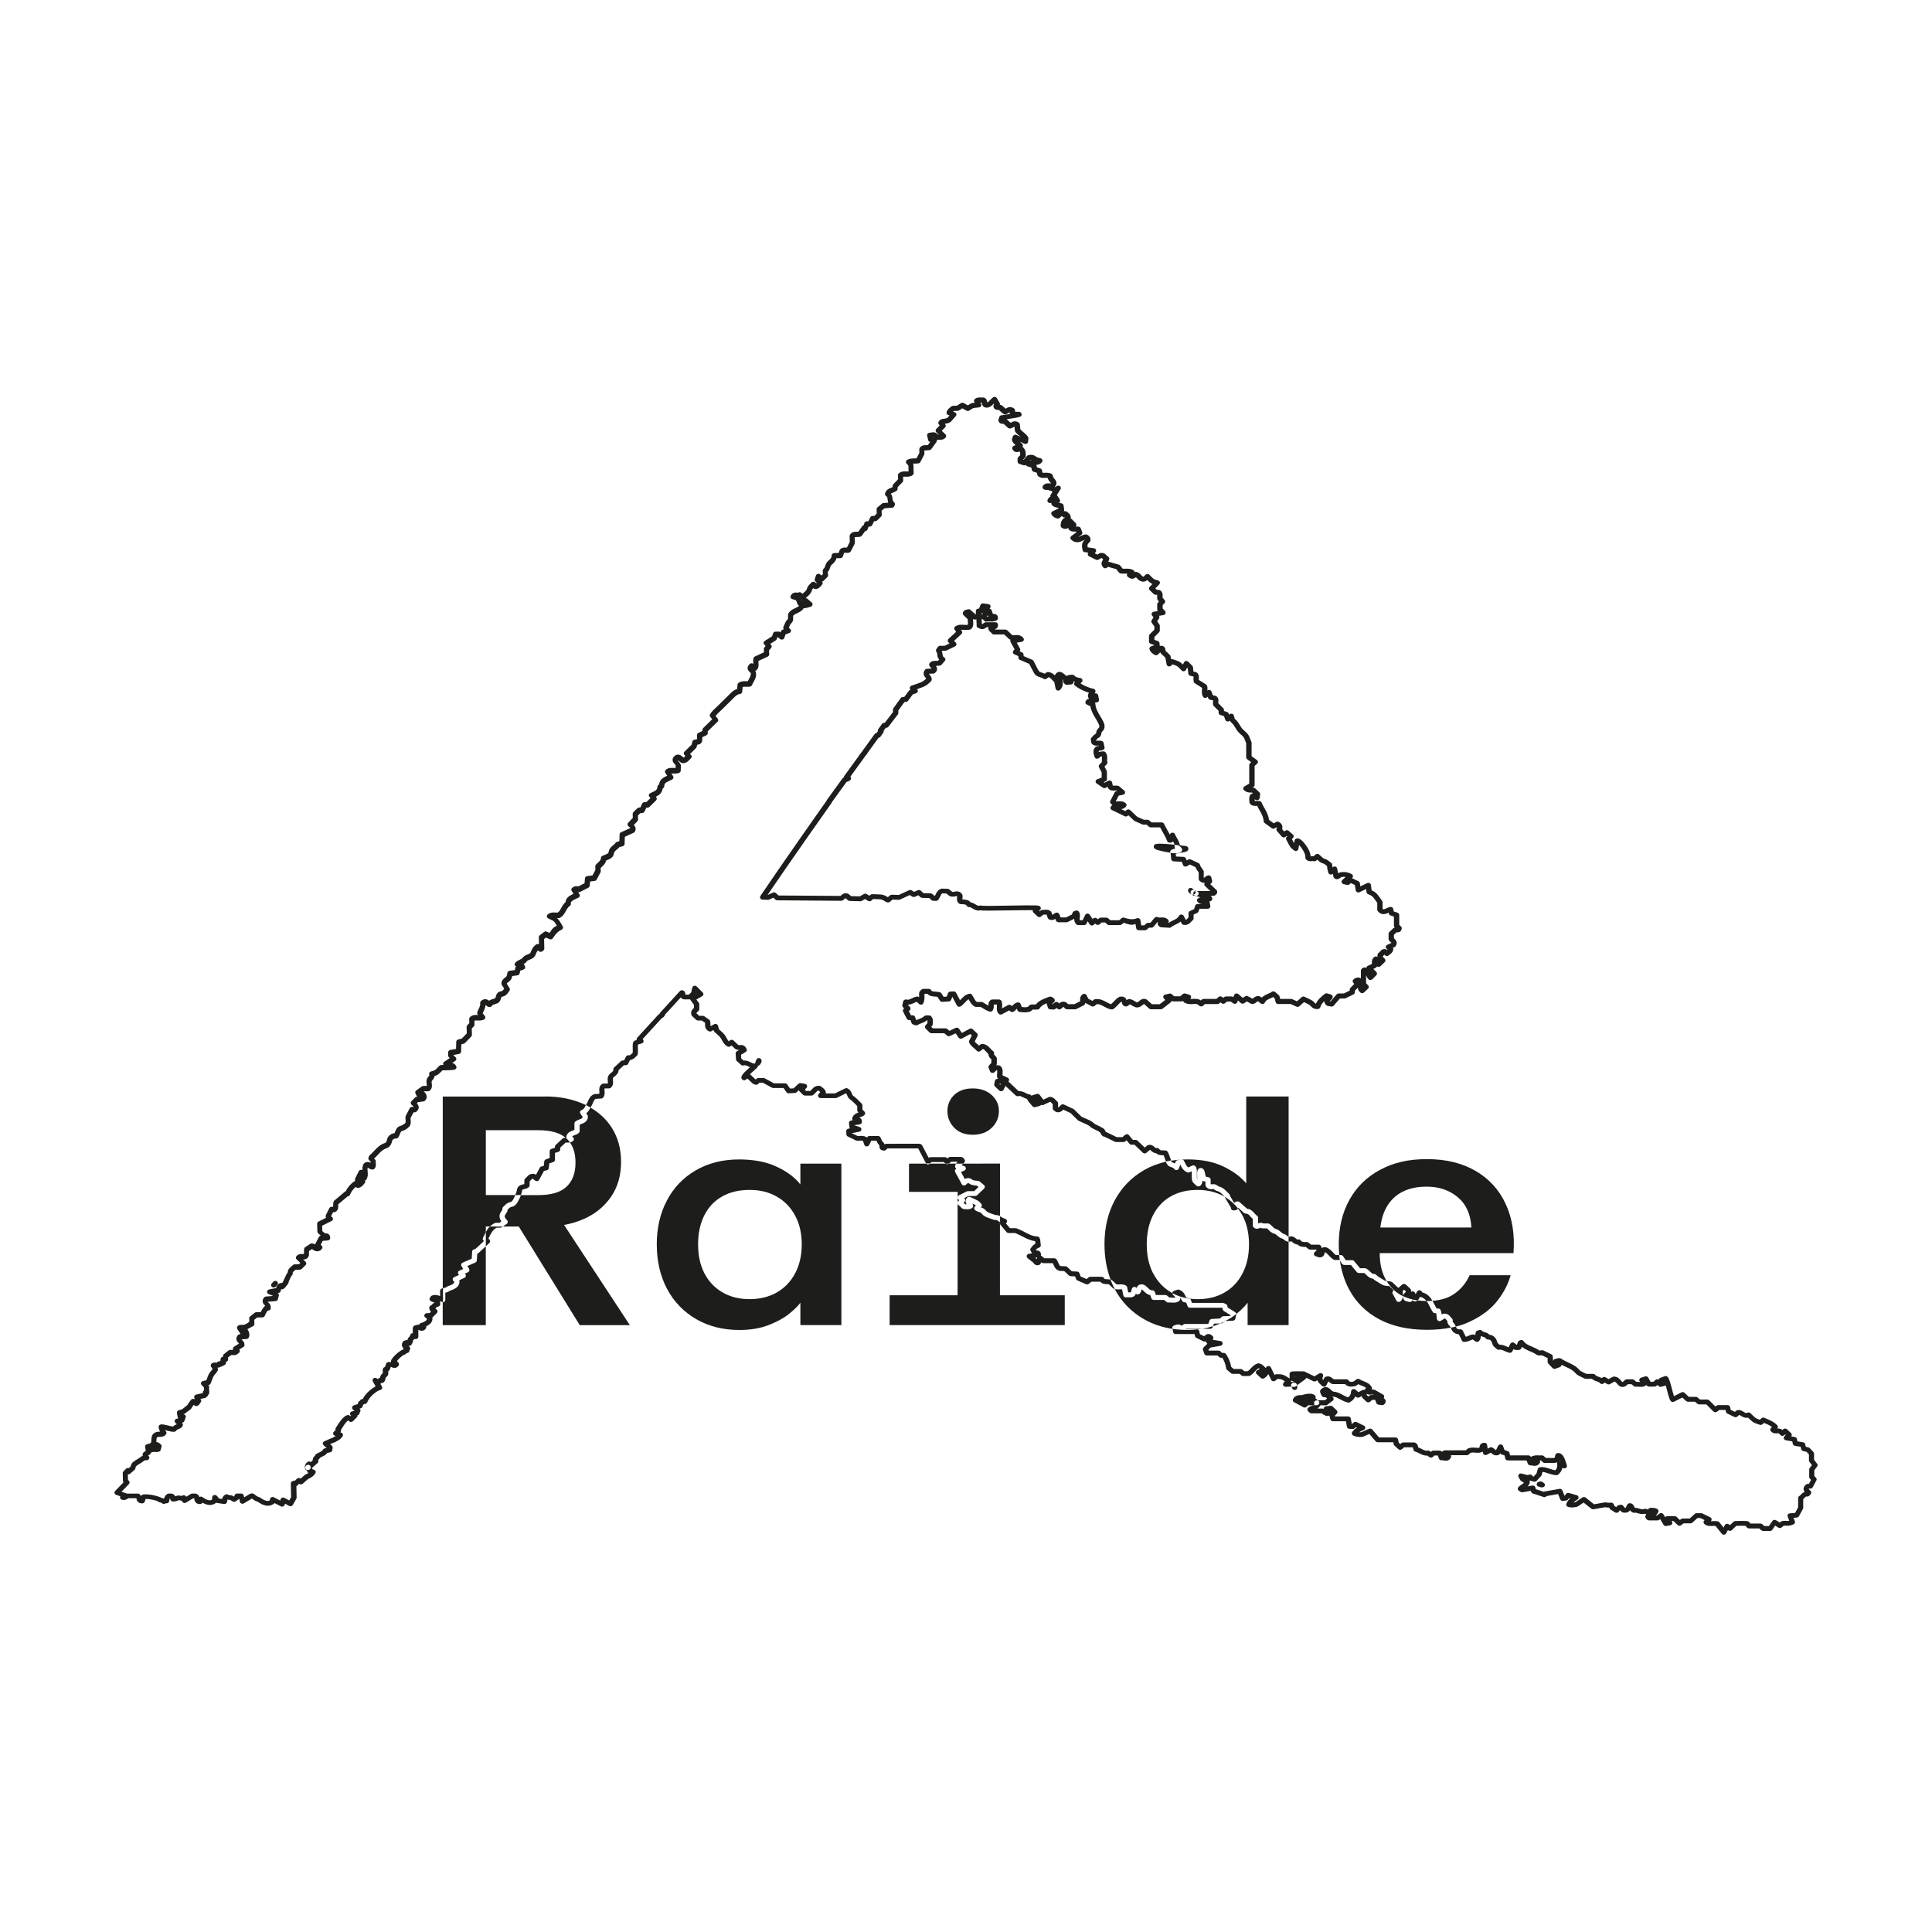 <svg viewBox="0 0 595.28 595.28" version="1.1" xmlns="http://www.w3.org/2000/svg" id="Lager_1">
  <defs>
    <style>
      .cls-1 {
        fill: #1d1d1b;
        stroke-width: 0px;
      }
    </style>
  </defs>
  <path d="M85.51,395.82s0,0,0,0c.01-.02.02-.04.03-.05.2-.34.09-.76-.25-.98-.34-.22-.81-.16-1.08.13-.16.17-.34.37-.5.56-.26.29-.24.71.04.99.16.15.37.23.59.23.17,0,.33-.05.47-.14.1-.07.2-.16.31-.26.05-.2.18-.37.37-.47Z" class="cls-1"></path>
  <path d="M398.88,427.31c-.19.03-.41.02-.76,0-.06,0-.14,0-.21,0l.27.54c.14.27.43.43.73.43.06,0,.13,0,.19-.02.37-.08.63-.4.62-.75,0-.18-.02-.42-.08-.65l-.41.3c-.1.08-.23.13-.36.15Z" class="cls-1"></path>
  <path d="M376.83,407.51l.3-.29c-.36.18-.74.36-1.13.53l.3-.02c.2-.01.39-.09.54-.23Z" class="cls-1"></path>
  <path d="M397.84,382.45c.08,0,.29.2.41.3.31.26.82.69,1.52.69.8.79,1.86.77,2.61.77l.76.63c.15.12.29.19.54.19h1.99s.03.12.03.12l-.67.71c-.18.19-.24.45-.17.69.07.24.26.43.52.52l1.02.33c.12.04.26.05.39.03,1.1-.15,1.29-1.01,1.38-1.42.01-.06.03-.14.05-.2.45.19.85.61,1.26,1.05.42.44.85.9,1.42,1.24.13.08.29.12.44.12h1.33s.14.21.14.21c-.08-.56-.15-1.14-.2-1.72h-1.02c-.31-.23-.6-.53-.9-.85-.55-.58-1.17-1.23-2.08-1.53-.07-.02-.14-.04-.21-.04-.55-.04-.92.08-1.19.27l-.12-.47c-.09-.34-.41-.58-.79-.58h-2.33s-.76-.62-.76-.62c-.14-.12-.32-.18-.51-.19-.14,0-.28,0-.42,0-.87,0-1.22-.04-1.49-.48-.21-.33-.68-.44-1.06-.29-.08-.02-.27-.18-.39-.29-.4-.34-1.14-.98-2.21-.56-.03.01-.06.02-.1,0v1.51c.24,0,.51-.03.81-.15Z" class="cls-1"></path>
  <path d="M373.64,408.91l.11-.3c-1.05.35-2.15.63-3.33.82h2.45c.35,0,.66-.21.77-.52Z" class="cls-1"></path>
  <path d="M281.09,276.25c.24.15.55.17.81.06l1.06-.47.64.59c.15.13.34.21.55.22l2.19.06.66.62c.15.14.34.22.55.22l.85.02c.25.01.51-.1.67-.3.29-.36.49-.76.65-1.11.22-.47.38-.78.62-.9l1.24.04.84.67s.07.05.1.07c.64.36,1.3.23,1.79.14.42-.08.53-.09.61-.03,0,.1-.02.22-.03.34-.06.49-.16,1.24.57,1.87.13.11.28.18.45.2.2.02.41.03.61.04.82.04,1.13.09,1.36.5.15.26.46.42.77.39.29-.03.62.18.99.41.58.35,1.37.83,2.39.58.8.13,2.84.12,8.96.02,2.55-.04,5.55-.09,7.24-.07-.09.26-.02.55.2.75l1.23,1.17c.31.29.81.3,1.13.03l.64-.55c.18,0,.35-.02.51-.03.28-.03.42-.03.51-.01l.39,1.07c.08.2.24.37.46.45.85.32,1.45.07,1.87-.2l.21.55c.11.3.48.5.83.5h2.41c.13,0,.26-.04.38-.09l1.99-.99c-.02.56.08,1.21.72,1.76.15.13.38.17.56.2h1.76c.32,0,.6-.18.73-.44l.37-.75.6.94c.13.2.35.33.6.36.24.03.5-.06.68-.22l.39-.38.32.25c.31.25.78.24,1.08-.02l.66-.56h1.03s.68.6.68.6c.15.13.35.21.56.21h0c1.02,0,2.02,0,3.02,0,.13,0,.27-.01.46-.04.17-.02.34-.08.46-.19l.57-.48c1.87.65,2.46.78,3.62.37l.22,1.3c.06.37.4.63.8.63h1.92c.21,0,.41-.08.56-.21l.65-.58h.78c.25,0,.49-.11.64-.29l1.15-1.39c.09.02.18.03.27.04-.08.09-.13.21-.15.33-.04.24.04.48.22.65.03.03.05.06.08.08.13.15.36.42.78.45.65.05,1.29.08,1.92.12l.58.03c.23.02.45-.06.61-.21.35-.31.81-.53,1.3-.76.53-.25,1.09-.52,1.59-.94l.32.61c.12.22.34.38.61.41,1.28.18,1.94-.54,2.37-1.02.12-.14.24-.28.38-.38.19-.14.3-.36.3-.59v-1.17s1.13-.52,1.13-.52c.2-.09.35-.26.41-.46l.26-.82h2.55c.24,0,.46-.1.62-.27.15-.17.22-.39.18-.61l-.23-1.29s-.02-.09-.04-.13c.12,0,.25,0,.36-.05.27-.1.47-.33.51-.59.07-.47-.21-.81-.55-1.05.3,0,.59,0,.89,0,.41,0,.67-.25.83-.4.16-.12.26-.3.3-.48.04-.14.17-.57-.18-.9-.63-.61-1.26-1.21-1.9-1.81l.39-.41c.17-.18.24-.43.18-.67l-.27-1.06c-.05-.2-.19-.37-.38-.47-.19-.1-.42-.13-.63-.08-.42.11-.73.35-.98.55-.1.08-.26.2-.27.22,0,0-.02,0-.05-.02v-1.92c0-.15-.05-.29-.14-.41-.15-.21-.27-.38-.39-.54-.19-.26-.33-.45-.44-.65-.12-.22-.19-.48-.2-.51-.05-.21-.2-.4-.42-.5l-2.42-1.14c-.25-.12-.55-.11-.79.03l-.46.27-.23-.59c-.11-.28-.39-.48-.72-.5l-2.33-.12-.09-.87c.31-.06.7-.12,1-.17,1.9-.31,2.76-.45,2.89-1.2.02-.14.06-.62-.54-.91-.09-.04-.18-.07-.28-.08-.65-.08-1.24-.14-1.8-.2-.1-.87-.52-1.58-.92-2.29-.21-.37-.43-.75-.6-1.15-.12-.29-.42-.48-.76-.48h0c-.34,0-.64.2-.76.49l-.05.13c-.27-.52-.55-1.03-.83-1.53-.33-.59-.67-1.19-.96-1.8-.13-.27-.42-.45-.74-.45h-3.1s-.72-.62-.72-.62c-.15-.13-.35-.2-.56-.2h-1.1s-2.02-.89-2.02-.89l-2.19-2.07c-.31-.29-.81-.3-1.13-.02l-.37.32-1.28-.62c.53-.04,1.1-.23,1.53-.83.22-.3.17-.71-.11-.96-.81-.72-1.74-.64-2.42-.58-.24.02-.48.04-.67.02,0,0,0,0,0-.01l.92-1.78,1.33-.28c.29-.06.53-.27.6-.54.08-.27-.02-.56-.24-.75l-1.53-1.29c-.11-.09-.25-.16-.4-.18-.45-.08-.85-.06-1.17-.04-.13,0-.3.02-.41.01l-.21-.99c-.05-.23-.22-.43-.45-.53-.23-.1-.51-.09-.73.02l-1.15.59-.3-.2.52-.19c.31-.11.51-.39.51-.7v-2.29c0-.11-.03-.22-.09-.32l-.66-1.28.7-.72c.21-.21.26-.52.15-.78-.07-.17-.06-.44-.03-.74.04-.57.1-1.36-.49-2.13-.17-.22-.46-.34-.76-.31-.08,0-.17.01-.26.02-.29.02-.65.04-1.01.17-.02,0-.04.02-.07.02-.01-.15,0-.27.05-.37l1.11-.22c.43-.08.71-.47.63-.87l-.29-1.38c-.06-.29-.3-.52-.61-.59-.46-.1-.87-.07-1.2-.06-.24.02-.37.02-.46,0l-.03-.2s.06-.07.09-.11c.19-.22.39-.45.58-.55.77-.4.89-1.07.96-1.47.02-.11.05-.3.09-.34,1.47-1.27.73-2.74.41-3.36-.26-.51-.55-1.01-.85-1.5-.74-1.23-1.43-2.4-1.52-3.76,0-.15-.07-.29-.16-.41l.64-.12c.21-.04.4-.15.52-.32s.16-.37.12-.56l-.27-1.3c-.05-.24-.22-.44-.46-.54-.19-.08-.4-.09-.59-.03.11-.18.2-.38.23-.61.05-.39-.22-.75-.64-.83-1.24-.24-2.84-.92-3.97-1.65l.4-.42c.19-.2.25-.49.16-.75s-.34-.44-.63-.49c-.89-.14-1.42-.29-1.79-.71-.41-.46-1.03-.33-1.52-.23-.13.03-.26.06-.39.07-.21.02-.41.12-.54.28-1-.94-1.6-1.37-2.3-1.3-.67.07-1.03.6-1.2.86-.04.07-.08.14-.1.21-.47-.46-1.08-.91-1.99-1.03-.23-.03-.45.03-.63.16l-.48.36c-.27-.13-.55-.22-.81-.3-.56-.18-.88-.3-1.06-.6-.39-.67-.74-1.36-1.09-2.06-.16-.32-.33-.65-.5-.97-.08-.16-.22-.28-.39-.35l-2.68-1.15v-.45c0-.29-.18-.55-.46-.68l-.76-.34.02-.03c.2-.23.24-.54.09-.81l-.99-1.83,1.51-.25c.28-.05.51-.22.62-.47s.06-.52-.11-.73c-.86-1.03-1.93-.93-2.65-.86-.3.03-.57.05-.74,0l-1.57-1.49c-.15-.14-.36-.23-.58-.23h-3.09s-.08-.08-.12-.12c.21-.05.43-.14.61-.33.4-.41.34-.96.32-1.14-.05-.38-.39-.67-.81-.67h-2.92c-.18,0-.36.06-.51.17-.27.2-.54.41-.57.43-.03,0-.07-.02-.13-.04,0-.19-.02-.37-.04-.55-.04-.47-.06-.8.06-1.07.11.01.24.13.59.49l.14.15c.22.22.55.3.85.21.21-.06.5-.05.83-.03.6.04,1.36.08,2.11-.34.22-.12.37-.34.39-.58.05-.46-.07-.83-.34-1.08-.38-.35-.87-.33-1.19-.31l-.41-1.14c-.09-.24-.3-.42-.56-.49-.03,0-.07-.01-.1-.02l.14-.15c.2-.21.26-.5.15-.76-.1-.26-.35-.44-.65-.48l-1.56-.21c-.39-.05-.76.16-.88.5l-.41,1.1h-.18c-.45,0-.81.34-.81.75v.42c0,.21,0,.43,0,.64h-.04s-1.61-1.41-1.61-1.41c-.21-.18-.5-.25-.77-.18l-.79.2c-.19.05-.35.16-.45.3l-.24.33c-.21.29-.18.68.08.93l1.32,1.3c0,.26.02.51.04.74.04.44.06.73-.04.98-.33.05-.71.02-1.11,0-.81-.06-1.82-.13-2.72.49-.34.24-.43.68-.2,1.01l.46.66-2.36,2.17c-.3.28-.32.73-.03,1.03l.35.36-1.54.74h-1.36c-.27,0-.52.13-.67.34l-.47.65c-.16.22-.18.5-.06.74.15.28.3.58.31.78.02.53.12,1.17.59,1.73l-.33.37c-.22.02-.44.02-.65.02-.62-.01-1.46-.02-2,.83-.17.27-.14.61.08.85.33.37.5.58.58.71l-1.42.06c-.25.01-.48.13-.63.32-.87,1.16-.15,2.04.19,2.46.06.08.15.18.2.25-1.07,1-1.28,1.08-4.53,2.16-.25.08-.44.28-.51.52-.07.24,0,.49.17.68l.05.06-.13.04c-.16.05-.3.15-.39.28l-1.43,1.92c-.11,0-.23,0-.36,0-.28-.01-.55.11-.71.33l-2.27,3.13c-.09.12-.14.27-.14.42v.77s-2.53,3.31-2.53,3.31c-.01,0-.08,0-.13,0-.27-.01-.55.12-.71.33l-1.17,1.62c-.13.18-.17.4-.11.61l-.4.57c-.24.02-.45.14-.59.33l-3.72,5.13c-.05.08-.09.16-.12.25-.06.08-.13.16-.21.23-.04.03-.07.07-.1.11l-5.23,7.22c-.09.13-.14.27-.14.42-.15.06-.28.15-.37.28l-4.83,6.67c-.06.08-.1.18-.11.27-2,2.75-15.43,21.95-20.36,29.29-.15.23-.16.51-.03.75s.4.39.69.4l1.65.05c.12,0,.26-.02.38-.07l1.29-.58.64.59c.15.13.34.21.55.22.84.02,5.17.05,9.76.07,4.48.02,9.11.05,9.97.07.22.01.41-.06.56-.19l.76-.63c.07.04.2.17.27.25.18.18.37.38.66.53.11.06.23.09.36.09l3.25.09c.16,0,.32-.03.45-.11l1.02-.58.92.58c.32.2.74.17,1.02-.08l.53-.48h.12c.34,0,.71,0,1.07.04.18.02.36.02.55.02.51,0,.99,0,1.86.6.04.03.14.08.18.1l.48.22c.29.13.65.09.9-.11l.86-.71,1.91.06c.13,0,.27-.02.38-.08l3-1.38.72.46ZM304.2,189.74l.19-.15.08.21c.01.06.03.11.05.17-.11,0-.22,0-.33.01-.05-.05-.09-.09-.14-.14.06-.03.11-.06.17-.1ZM302.76,188.88l.08.31c-.09-.02-.19-.02-.29-.02-.07,0-.15,0-.23.02,0-.05,0-.1,0-.15.16-.01.31-.07.44-.16ZM276.83,275.74l-2.03-.06c-.21-.02-.41.06-.56.19l-.69.57c-1.26-.84-2.11-.85-2.74-.85-.13,0-.25,0-.36-.01-.42-.05-.85-.05-1.25-.05h-.43c-.21-.03-.43.06-.59.2l-.3.27-.81-.51c-.26-.17-.61-.18-.88-.02l-1.26.72-2.74-.08s-.09-.09-.13-.13c-.32-.33-.99-1.01-2.1-.66-.1.03-.2.08-.28.15l-.7.58c-1.39-.02-5.6-.05-9.68-.07-3.97-.02-8.07-.04-9.41-.06l-.82-.75c-.24-.23-.62-.28-.92-.14l-1.62.73h-.04c6.52-9.63,19.41-27.93,19.73-28.35h0c.05-.08.09-.17.11-.26l4.52-6.24c.37-.1.81-.23,1.17-.58.18-.17.24-.43.19-.67-.03-.13-.1-.25-.2-.35l4.7-6.49c.22-.21.39-.44.54-.68.03-.05.06-.11.07-.16l3.37-4.65s.07-.01.11-.02c.21-.04.39-.16.5-.33l.88-1.28c.12-.17.14-.37.1-.56l.64-.88c.11,0,.23-.02.36-.05.19-.04.36-.15.48-.3l2.89-3.78c.1-.13.15-.28.15-.44v-.78s1.88-2.6,1.88-2.6c.19,0,.39-.02.6-.06.2-.04.38-.15.5-.31l1.49-2,.99-.33c.25-.08.44-.28.51-.52.07-.24,0-.49-.17-.68l-.06-.06c2.62-.89,2.89-1.07,4.27-2.38.09-.09.16-.19.2-.31.25-.76-.21-1.31-.51-1.67-.16-.2-.25-.31-.27-.39l1.36-.06c.2,0,.39-.09.53-.22.87-.81.7-1.5.25-2.16,0,0,0,0,.01,0,.34,0,.78.01,1.28-.09.18-.04.34-.13.45-.26l1-1.14c.14-.16.21-.38.17-.58-.03-.21-.16-.4-.35-.51-.38-.24-.51-.49-.53-1.1-.02-.34-.13-.66-.26-.95h1.1c.13,0,.25-.03.37-.09l2.64-1.26c.22-.11.38-.3.43-.53.05-.23-.02-.46-.19-.63l-.53-.56,2.28-2.1c.27-.25.32-.64.11-.94l-.27-.38c.25-.01.54,0,.88.03.62.04,1.33.09,2.04-.13.16-.05.29-.14.39-.27.59-.75.52-1.55.46-2.19-.02-.27-.05-.53-.02-.76.16.13.37.19.58.18l.46-.03c-.04.36,0,.71.02,1.02.03.29.05.57.02.81-.04.32.14.63.46.77,1.25.55,1.61.54,2.66-.22h.54c-.01.06-.02.11-.03.17-.12.73.4,1.15.68,1.37.13.11.25.2.31.3.14.25.42.41.72.41h3.17s1.43,1.35,1.43,1.35c.05.05.11.09.17.12.11.06.22.11.34.15,0,0,0,0,0,0-.11.21-.11.46,0,.67l1.25,2.3-.34.38c-.16.18-.22.41-.16.64.05.22.22.41.44.51l1.22.55v.46c0,.29.18.56.47.68l2.88,1.24c.12.24.24.48.37.72.37.72.73,1.43,1.13,2.13.48.83,1.3,1.1,1.95,1.31.34.11.66.21.86.38.3.25.75.26,1.06.02l.62-.48c.37.14.66.43,1.05.84.21.22.42.45.68.66l.41,2.05c.06.28.27.5.56.58.29.08.61,0,.82-.2.92-.88.84-1.83.78-2.52-.02-.26-.04-.5-.01-.71.04.04.08.07.11.11,0,.21.02.42.06.62.07.33.31.52.45.64.03.03.07.06.11.09.17.17.42.25.67.22l1.25-.12c.26-.03.5-.17.63-.39.11-.19.13-.41.05-.61.16.08.32.15.49.21l-.09.09c-.3.31-.27.78.07,1.06,1.06.88,2.75,1.72,4.32,2.19-.28.43-.55,1.09.03,1.89l-.28.05c-.22.04-.41.16-.53.34l-.2.3c-.12.18-.15.39-.09.59.06.2.2.37.4.47l.2.11c.19.1.38.2.57.27.11.04.22.08.33.11.22,1.46.95,2.68,1.66,3.86.28.47.56.93.8,1.41.48.95.37,1.27-.05,1.63-.44.38-.52.85-.58,1.19-.06.34-.09.37-.15.41-.46.24-.77.6-1.05.92-.09.11-.18.21-.27.3-.17.16-.24.39-.21.61l.12.87c.02.16.09.3.21.42.62.62,1.37.58,1.91.54.08,0,.16,0,.23-.01l.02.1-.65.13c-.16.03-.31.11-.43.23-.94.94-.58,2.05-.25,3.06.08.24.28.43.54.5.26.07.54.02.75-.13.12-.09.22-.18.33-.26.11-.09.25-.21.31-.23.08-.03.19-.04.31-.06.06.22.05.48.02.81-.02.28-.04.6,0,.92l-.77.8c-.22.23-.27.55-.13.83l.82,1.57v1.61s-1.36.51-1.36.51c-.27.1-.47.33-.5.6-.04.27.09.54.33.7l1.9,1.28c.25.17.59.19.87.05l.64-.33.06.26c.02.11.07.2.14.29.54.7,1.36.65,1.9.62.19-.01.38-.02.56-.01l.2.17-.2.04c-.24.05-.44.2-.55.41l-1.32,2.55c-.15.28-.09.62.15.85.08.08.15.16.22.23.07.08.16.18.25.26-.15.1-.29.24-.42.4-.14.18-.19.4-.13.61.05.21.2.39.41.49l3.93,1.91c.3.15.68.1.93-.11l.22-.19,1.74,1.65c.07.06.14.11.23.15l2.32,1.02c.11.05.23.07.35.07h.96s.72.63.72.63c.15.13.35.21.56.21h2.9c.25.48.52.95.78,1.43.53.94,1.03,1.83,1.39,2.78.09.26.36.56,1.06.51.32,0,.6-.17.73-.43.22.38.39.74.49,1.1.32.03.63.06.98.1.23.02.43.14.56.3.74.53.97,1.05.68,1.56-.26.46-1.01.63-1.94.63-.48,0-1-.04-1.53-.11.01.03.02.07.03.1l.19,1.83c.04.37.36.66.76.68l2.49.12.39,1c.08.21.26.38.5.45.23.08.49.05.69-.07l.93-.53,1.7.8c.07.19.16.38.22.49.14.25.31.49.55.82.07.1.15.21.24.33v2.04c0,.19.09.38.23.52.63.6,1.2.72,1.66.64-.25.29-.23.72.06.99l.39.37c.41.39.83.78,1.24,1.18-1.19,0-2.37,0-3.54,0h-.71s.07.03.11.04c.38.12.61.47.54.83s-.4.63-.8.63h-.12c.37.11.76.22,1.16.34.07.02.14.04.22.06l-.57.31c-.21.11-.35.31-.39.53-.04.22.03.45.19.62.61.63,1.33.62,1.8.62.16,0,.28,0,.39,0h-2.17c-.36,0-.67.22-.78.54l-.34,1.04-1.26.58c-.28.13-.45.39-.45.67v1.31c-.11.11-.21.22-.31.33-.23.25-.37.4-.51.46l-.67-1.27c-.14-.26-.39-.39-.74-.42-.31,0-.6.18-.73.44-.33.68-.95.98-1.73,1.35-.45.21-.95.45-1.41.79h-.16c.08-.1.14-.21.16-.33.05-.23-.02-.47-.19-.65-.75-.77-1.66-.71-2.25-.67-.41.03-.65.04-.85-.08-.36-.21-.82-.13-1.08.18l-1.27,1.54h-.71c-.21,0-.41.08-.56.21l-.63.56-.92.02-.27-1.62c-.04-.23-.19-.43-.42-.54-.12-.06-.25-.09-.38-.09-.12,0-.23.02-.34.07q-1.49.63-3.81-.19c-.29-.1-.61-.04-.83.15l-.75.63s-.02,0-.03,0c-.89,0-1.78,0-2.69,0l-.68-.6c-.15-.13-.35-.21-.56-.21h-1.68c-.2,0-.4.07-.55.2l-.36.31-.35-.28c-.32-.26-.81-.24-1.11.05l-.19.18-.86-1.33c-.15-.24-.44-.37-.74-.37-.3.02-.57.18-.69.44l-.79,1.62h-.84c-.08-.18-.06-.42-.02-.82.06-.54.13-1.21-.3-1.84-.18-.27-.54-.41-.88-.33-.88.2-1.09.53-1.22,1.2l-1.83.91h-1.69s-.38-.99-.38-.99c-.15-.39-.61-.59-1.03-.46-.38.12-.65.34-.87.52-.1.08-.17.14-.23.18l-.31-.83c-.04-.11-.11-.22-.21-.3-.66-.59-1.42-.51-1.93-.46-.19.02-.36.04-.47.02-.25-.04-.51.02-.7.18l-.32.27-.16-.15.32-.33c.28-.29.27-.74-.03-1.02-.38-.35-.46-.43-9.44-.27-3.31.06-7.82.14-8.6.02-.19-.08-.42-.09-.63-.02-.35.13-.61,0-1.2-.35-.41-.25-.89-.54-1.49-.63-.69-.82-1.69-.87-2.44-.91-.05,0-.09,0-.14,0,0-.08,0-.21.03-.43.03-.27.07-.57,0-.9-.02-.08-.04-.16-.09-.23-.68-1.16-1.82-.95-2.43-.83-.21.04-.47.09-.59.06l-.98-.78c-.14-.11-.32-.18-.5-.18l-1.7-.05c-.09,0-.19,0-.28.04-1,.3-1.39,1.11-1.7,1.76-.08.18-.17.35-.26.5l-.73-.62c-.15-.14-.34-.22-.55-.22l-2.2-.06-.82-.76c-.24-.22-.61-.28-.92-.15l-1.16.51-.72-.46c-.24-.15-.56-.18-.82-.05l-3.24,1.49Z" class="cls-1"></path>
  <path d="M365.51,399.82c-.06-.12-.12-.25-.19-.38-.32-.68-.76-1.61-1.99-2.05-.19-.07-.4-.07-.59,0l-1.05.38c-.25.09-.43.29-.49.53-.01.05,0,.09,0,.14,1.66.9,3.48,1.48,5.48,1.73-.11-.09-.23-.16-.38-.18l-.79-.15Z" class="cls-1"></path>
  <path d="M559.89,451.03l-.95-1.25v-1.9c0-.18-.07-.35-.2-.48l-1.08-1.18c-.11-.12-.25-.2-.41-.24l-.85-.21-.19-.8c-.07-.3-.33-.53-.66-.58l-1.73-.28-.16-.75c-.07-.3-.32-.53-.64-.59l-1.14-.2c.27-.29.26-.73-.04-1.01l-1.23-1.17c-.31-.29-.81-.3-1.14-.03l-.28.25c-.49-.45-1.13-.47-1.59-.46h0c.25-.28.26-.68.02-.96-.87-1-2-1.48-3.01-1.91-.31-.13-.62-.26-.91-.41-.3-.15-.68-.11-.93.11l-.53.46c-.07-.03-.15-.05-.22-.07-.42-.14-.78-.26-1.04-.44-.4-.28-.78-.66-1.14-1.02-.17-.17-.33-.34-.5-.49-.25-.24-.64-.29-.96-.14-.37.18-.54.12-1.11-.25-.47-.29-1.11-.7-1.94-.54-.15.03-.28.09-.39.19l-.39.34-1.29-.63-.19-.86c-.08-.35-.41-.6-.79-.6h-2.86c-.18,0-.36.06-.51.17l-.36.27-1.92-1.91c-.15-.15-.37-.24-.59-.24h-2.25s-.74-.63-.74-.63c-.15-.13-.34-.2-.55-.2h-2.16s-1.31-1.24-1.31-1.24c-.25-.24-.65-.3-.97-.13l-2.29,1.17c-.2-.59-.42-1.47-.59-2.13-.51-1.97-.86-3.21-1.32-3.78-.22-.27-.61-.37-.95-.24l-1.34.5c-.24.09-.43.29-.49.52,0,.01,0,.03,0,.04-.31-.19-.72-.16-1,.08l-.65.57h-.89s-.68-1.27-.68-1.27c-.18-.34-.61-.5-.99-.38l-1.24.39c-.26.08-.45.27-.52.51-.07.24,0,.5.17.69l.13.13c-.11,0-.24-.02-.38-.03-.27-.02-.56-.05-.86-.04l-.7-.58c-.15-.12-.34-.19-.54-.19h-1.67c-.15,0-.3.04-.42.12-.24.14-.42.31-.58.46-.22.21-.3.27-.36.28-.15-.12-.3-.29-.45-.47-.44-.51-1.04-1.21-2.19-1.22-.17,0-.3.04-.42.11l-1.21.67-.9-.55c-.32-.2-.76-.15-1.03.1l-.16.15c-.34-.2-.69-.32-1-.43-.49-.17-.81-.29-.99-.55-.15-.21-.4-.34-.68-.34h-2.1c-.27-.14-.54-.27-.81-.39-.57-.27-1.06-.5-1.32-.81-.99-1.18-2.29-1.78-3.54-2.36-.74-.34-1.44-.67-2.05-1.1-.48-.34-1.05-.17-1.5-.03-.13.04-.28.09-.41.12-.28.06-.51.25-.6.5-.02.05-.03.1-.03.15l-.07-1.44c0-.28-.17-.53-.43-.66l-2.42-1.18c-.21-.1-.41-.1-.8-.04-.12.02-.37.05-.49.04-.7-.52-1.48-.85-2.24-1.17-1.09-.46-2.03-.86-2.62-1.71-.12-.19-.49-.59-1.26-.19l-.1.05c-.19.09-.33.24-.39.43l-.32.89-.74-.59c-.19-.16-.45-.23-.7-.18-.25.05-.47.2-.58.42l-.55,1.08c-.16-.07-.33-.14-.5-.22-.66-.3-1.39-.64-2.27-.59-.06-.05-.11-.1-.17-.15-.16-.14-.43-.37-.46-.46-.26-.98-.79-2.26-2.49-2.48-.43-.48-1.01-.65-1.46-.78-.38-.11-.62-.18-.73-.34-.39-.53-1.02-.3-1.32-.19-.06.02-.12.04-.17.06-.26.07-.46.26-.54.5-.11.33-.1.63-.08.91l-.07-.06c-.14-.11-.32-.17-.51-.17h0c-.67,0-1.2.24-1.67.45-.25.11-.47.21-.71.27-.12-.25-.26-.52-.4-.79-.21-.41-.41-.79-.5-1.02-.13-.34-.51-.55-.89-.49-1.02.15-1.22-.67-1.25-.83,0-.01,0-.02,0-.03-.51.13-1.04.25-1.57.36.22,1.03,1.1,1.95,2.43,2.02.1.2.21.42.33.65.23.44.48.93.59,1.21.11.3.42.5.76.5h0c.8,0,1.42-.28,1.91-.5.27-.12.5-.22.72-.27l.8.6c.34.25.83.21,1.12-.09.52-.54.57-1.12.55-1.56.25.11.51.19.72.25.47.13.66.2.75.39.13.25.41.42.71.42.69.01,1.1.23,1.4,1.37.14.53.56.9.94,1.21.13.11.26.22.37.34.19.2.49.29.78.23.51-.1.97.09,1.67.41.43.2.91.42,1.45.54.37.08.76-.09.93-.41l.39-.76.11.1c.15.13.35.2.55.2h.95c.35,0,.66-.21.77-.51l.17-.47c.76.65,1.67,1.03,2.5,1.38.72.3,1.39.59,1.95,1.01.53.4,1.24.3,1.7.23,0,0,.01,0,.02,0l1.77.86v1.19c0,.18.07.36.2.49l1.32,1.4c.23.24.6.32.91.2l1.34-.5c.24-.09.42-.29.48-.52.02-.07.02-.13.02-.2.43.23.86.43,1.29.62,1.14.53,2.21,1.02,2.98,1.93.48.57,1.18.9,1.87,1.22.29.14.6.28.9.45.13.07.27.11.42.11h1.93c.46.44,1.02.63,1.5.79.47.16.77.27.94.5.14.18.36.29.6.31.24.01.47-.07.64-.22l.24-.23.77.46c.26.16.59.16.86.01l1.41-.78c.24.06.42.25.75.63.24.28.51.59.88.83.06.04.12.07.19.09,1.12.38,1.8-.27,2.17-.62.04-.04.09-.08.13-.12h1.08s.74.6.74.6c.19.15.44.22.68.18.24-.04.52-.01.83.01.67.06,1.59.14,2.38-.54l.04.08c.14.26.42.42.73.42h1.74c.21,0,.41-.08.55-.21l.33-.29.42.37c.21.18.51.25.78.17l1.22-.34s.1-.03.14-.05c.15.51.29,1.06.4,1.51.46,1.79.74,2.82,1.13,3.29.24.3.68.38,1.04.2l2.54-1.29,1.12,1.06c.15.14.36.23.58.23h2.18s.74.63.74.63c.15.13.35.2.55.2h2.21s2.19,2.18,2.19,2.18c.29.29.77.32,1.1.08l.73-.54h1.91s.14.6.14.6c.05.22.2.41.42.51l2.14,1.04c.31.15.68.1.93-.12l.58-.51c.13.04.3.14.54.29.47.3,1.21.77,2.18.55.03.03.07.07.1.1.39.4.84.85,1.37,1.22.45.31.96.48,1.45.65.2.07.42.14.63.22.29.12.63.06.87-.14l.5-.43c.16.07.32.14.48.21.71.3,1.39.59,1.96,1.04l-.32.35c-.24.26-.26.63-.06.91.57.78,1.47.74,2,.71.52-.02.54,0,.6.09.11.18.26.31.36.4l.08.07c.31.29.81.3,1.13.02l.31-.27.16.15-.42.46c-.19.2-.24.48-.15.73.09.25.33.44.61.49l1.97.35.17.77c.07.3.33.54.66.59l1.74.28.18.75c.06.28.29.49.58.57l1.08.26.72.79v1.86c0,.15.1.37.2.49l.72.95-.69.89c-.1.13-.15.28-.15.44v2.33c0,.18.08.36.21.5l.36.38-.66,1.23h-.32c-.2,0-.39.07-.53.18-.51.41-.78.86-.79,1.34-.01.38.13.7.33.98-.57.18-.94.57-1.19.85-.14.15-.28.3-.38.35-.27.13-.44.39-.44.67v2.86s-.93,1.71-.93,1.71l-1.6.14c-.25.02-.47.15-.61.34-.13.19-.17.43-.08.65l.49,1.3c-.31.06-.64.04-.99.03-.37-.01-.76-.02-1.16.04-.15.02-.29.09-.4.18l-.36.3-1.17-.71c-.18-.11-.4-.15-.61-.11-.21.04-.4.16-.51.33l-1.09,1.57h-1.37s-.66-.57-.66-.57c-.15-.13-.35-.2-.55-.2h-3.06s-.5-.52-.5-.52c-.14-.14-.32-.23-.53-.25-.88-.08-1.87-.05-2.84-.03l-.81.02c-.21,0-.42.09-.57.23l-1.1,1.05-.35-.26c-.19-.14-.45-.2-.69-.15-.24.05-.45.2-.55.41l-.38.73-1.31-1.64c-.12-.15-.3-.26-.51-.29-.34-.06-.67-.07-.97-.07-.25,0-.49.01-.7.02-.17,0-.32.02-.44.02l.06-.06c.16-.17.23-.4.18-.63-.05-.22-.2-.42-.42-.52l-2.4-1.17c-.12-.06-.25-.09-.38-.09h-1.41c-.21,0-.42.08-.57.22l-1.56,1.42h-2.15c-.19,0-.39.07-.54.19l-.34.27-1.02-.97c-.15-.14-.36-.23-.58-.23h-2.23c-.28,0-.54.14-.68.36l-.55-.91c-.12-.19-.32-.33-.55-.37-.23-.04-.47.01-.66.15l-.83.61h-.27c.29-.3.54-.67.73-1.12.16-.37-.02-.79-.4-.96-.68-.3-1.34-.32-1.91-.32-.04,0-.17.02-.21.03-.22.03-.42.15-.55.33l-.14.2-.34-.17c-.22-.11-.48-.13-.7-.04-.56.21-1.09.07-1.91-.18l-.29-.09c-.08-.03-.17-.03-.26-.04h-.35c-.06-.05-.14-.09-.22-.12l-.36-.71c-.07-.13-.21-.27-.35-.35-.15-.11-.46-.33-.97-.25-.24.03-.44.16-.57.35-.16.24-.25.47-.34.68-.05.13-.14.34-.19.38,0,0-.06.03-.22.01l-.57-.68c-.19-.22-.49-.33-.79-.28l-.55.1c-.2.03-.37.13-.49.28l-.28.35-.53-.34-.26-.58c-.14-.32-.49-.5-.85-.46-.53.06-1.01.04-1.48-.08-.12-.03-.24-.03-.37-.01l-3.35.59-2.57-2.06c-.29-.23-.7-.24-1.01-.04l-2.1,1.42c-.12.04-.35.1-.66.13.28-.27.63-.5,1-.75l.26-.18c.24-.17.37-.45.31-.73-.05-.28-.27-.51-.56-.59l-2.39-.68c-.33-.1-.69.02-.9.28l-.45.58h-.03s-.65-1.66-.65-1.66c-.14-.35-.52-.56-.91-.48l-4.55.81c-.1.02-.19.05-.28.1l-2.44-.81c-.03-.1-.08-.26-.14-.52-.09-.4-.52-.67-.95-.59l-1.44.25c.32-.32.59-.72.68-1.29.03-.17-.04-.36-.15-.52l.17.04s.05.01.07.01c.02,0,.04.01.07.02l1.11.28c.3.07.63-.01.83-.24l1.35-1.47c.08-.08.14-.19.17-.29l.29-1.01c.49.04,1.07.23,1.67.43.77.25,1.64.54,2.56.59.23.02.45-.06.62-.21.7-.63,1.13-1.32,1.29-2.08l.16.09c.29.17.66.15.93-.05s.37-.53.26-.83c-.09-.25-.18-.52-.26-.78-.45-1.39-.95-2.97-2.48-2.97-.41.03-.71.25-.8.59l-.21.9c-.5.07-1.04.06-1.61.04-.36,0-.71-.02-1.07,0l-.68-.6c-.18-.15-.41-.23-.66-.2-.23.03-.49.01-.78,0-.72-.04-1.61-.09-2.54.48-.12-.29-.42-.48-.76-.48h-5.65s-.16-.74-.16-.74c-.06-.26-.26-.47-.52-.56l-1.02-.34-.46-1.24c-.11-.29-.4-.49-.73-.5-.33-.02-.64.16-.78.44l-.66,1.35c-.07-.04-.17-.13-.33-.26-.2-.17-.46-.39-.78-.56-.25-.14-.56-.14-.82,0l-.63.34-.18-1.18c-.06-.38-.46-.67-.85-.64-1.28.07-1.43.97-1.48,1.3-.02.1-.03.17-.05.23-.26.08-.65.04-1.1,0-.71-.06-1.59-.13-2.44.26-.08.04-.16.09-.22.15l-.4.38h-.64c-1.93,0-3.88,0-5.83.02-.43,0-.68.27-.85.43-.02.01-.03.03-.05.04-.14-.24-.41-.39-.71-.39h-1.95c-.22,0-.43.09-.58.23l-.18.17-.3-.23c-.19-.15-.44-.21-.68-.16-.58.11-1.08-.12-1.83-.51-.34-.18-.69-.35-1.07-.49l-.19-.7c-.04-.14-.15-.31-.28-.41-.12-.13-.38-.4-.81-.41-.91-.01-1.81,0-2.69,0h-.68c-.2,0-.39.07-.54.2l-.35.29-.46-.42-.23-1.02c-.08-.35-.41-.6-.79-.6h-5.06s-2.11-2.45-2.11-2.45c-.24-.27-.64-.36-.98-.21l-2.35,1.03c-.12.01-.37.04-.67.01.33-.21.71-.38,1.12-.56l.3-.13c.27-.12.45-.38.45-.66,0-.28-.16-.54-.43-.67l-2.21-1.08c-.31-.15-.68-.1-.94.12l-.56.5-.33-1.74c-.06-.36-.4-.63-.8-.63h-4.05s-.06-.21-.06-.21h0s.61-.64.61-.64c.28-.29.27-.74-.03-1.02l-1.27-1.2c-.18-.17-.44-.25-.69-.22l-1.34.17c-.28.04-.53.21-.64.46-.05.11-.07.22-.06.33-.12-.07-.3-.11-.41-.1h-1.53c.35-.23.67-.54.87-1h1.69c.18,0,.36-.06.51-.17l1.62-1.21c.18-.13.28-.33.3-.54.01-.21-.07-.42-.23-.57l-.24-.23c.06.02.12.04.18.05.07.02.14.03.22.03.02,0,.04,0,.06,0,.57,0,1.25.37,1.98.77.7.38,1.5.81,2.39,1.02.22.05.46.02.65-.1.82-.5,1.38-1.1,1.69-1.82l.26.22c.26.22.63.26.94.1l.75-.39.05.22c.03.14.11.27.22.38l1.17,1.11c.31.29.8.3,1.13.03l.68-.58h.89s.35.97.35.97c.1.27.35.46.65.5l1.06.15c.24.04.5-.04.68-.2.37-.32.54-.68.5-1.05-.04-.44-.34-.72-.62-.92.11-.13.17-.28.17-.45,0-.26-.14-.51-.39-.65l-.8-.46c-.53-.3-.99-.56-1.44-.82-.42-.25-.86-.25-1.22-.22.13-.21.14-.46.03-.68-.57-1.14-1.6-1.55-2.51-1.91-.45-.18-.87-.34-1.21-.58-.3-.21-.71-.21-1,0l-.92.68c-.86.17-1.18.17-1.52-.34-.15-.22-.41-.36-.69-.36h-3.89c-.09-.05-.2-.14-.3-.23-.4-.34-1.07-.92-2.18-.53-.2.07-.36.21-.45.39l-.31.62c-.27-.29-.33-.53-.06-1.12.14-.3.04-.65-.23-.86-.27-.21-.66-.23-.96-.05l-1.46.88-2.96-1.45c-.11-.06-.24-.09-.37-.09h-.55c-.86-.03-1.92-.05-3.04.05-.42.04-.73.36-.73.75v1.27s0,.08.01.12c-1.93-1.23-2.14-1.33-4.04-1.31-.19,0-.37.06-.51.17l-.09.07-1.13-2.32c-.13-.27-.41-.44-.73-.44-.33-.01-.6.16-.74.43l-.09.17s-.02-.01-.03-.02c-.14-.09-.27-.23-.42-.39-.35-.37-.83-.88-1.72-1-.13-.02-.26,0-.38.03-.95.3-1.58.97-2.12,1.55-.3.32-.57.62-.88.83h-1.11s-.49-.46-.49-.46c-.15-.14-.36-.23-.58-.23h-2.17s-.77-.66-.77-.66c-.23-1.39-.76-2.67-1.6-3.93-.15-.22-.41-.36-.69-.36h-.51l-.5-.48c-.15-.15-.36-.23-.59-.23h-3.04s-.09-.26-.09-.26l.69-.69,3.04-.53c.39-.07.66-.38.66-.74s-.28-.67-.67-.73l-2.41-.39.14-.24c.16-.27.12-.6-.1-.84-.43-.47-.87-.69-1.35-.69h0c-.63,0-1.03.41-1.29.69l-1.33-.64-.2-.93c-.06-.26-.26-.47-.51-.56-1.01.11-2.05.18-3.15.18-1.58,0-3.1-.12-4.57-.34l.17.99c.06.37.4.63.8.63h5.81s.15.66.15.66c.05.22.2.41.42.51l2.18,1.06c.2.1.44.11.66.04.05-.02.11-.04.15-.06-.02.14,0,.29.08.42.07.14.18.25.32.32l-1.18,1.18c-.19.2-.26.47-.18.72l.4,1.21c.1.32.42.53.78.53h3.3s.5.48.5.48c.15.15.36.23.58.23h.4c.64,1.04,1.02,2.11,1.18,3.25.02.17.11.33.25.45l1.22,1.04c.15.13.35.2.55.2h2.14s.49.46.49.46c.15.14.36.23.58.23h1.71c.15,0,.3-.04.43-.12.58-.33,1.01-.79,1.42-1.23.4-.42.77-.83,1.22-1.04.12.05.23.13.35.25l-.74.33c-.23.11-.4.31-.45.54-.05.24.03.48.22.65l1.27,1.2c.26.25.67.29.99.12.62-.34,1.04-.81,1.36-1.31l.86,1.77c.1.21.31.37.56.42.25.05.51,0,.7-.16l.68-.53c.97,0,1.21.05,2.27.71l-.41.52c-.19.24-.21.55-.05.81.16.26.46.41.78.38.7-.05,1.29-.04,1.72-.03l-.07-.13c-.16-.32-.06-.69.24-.91.3-.22.68-.27,1.01-.13.34.15.49.43.56.72l2.55-1.87c.15-.11.25-.26.29-.43l2.14,1.05c.26.13.57.11.82-.03l.45-.27c.18.6.63,1,.97,1.3.14.12.28.24.4.38.17.21.44.32.74.3.28-.03.53-.19.65-.43l.6-1.21c.06.04.14.11.26.21.22.19.5.43.89.58.1.04.2.06.31.06h3.68c.97,1.05,2.26.79,3.15.62.12-.02.24-.07.33-.15l.61-.45c.34.18.69.32,1.03.45.62.24,1.07.43,1.38.74l-.24.23c-.11.11-.18.24-.21.38-.23-.09-.48-.07-.7.04l-1.21.62-.9-.76c-.24-.2-.58-.25-.87-.13-.29.12-.48.39-.49.68,0,.78-.29,1.34-.95,1.83-.56-.19-1.1-.48-1.63-.77-.86-.47-1.76-.95-2.74-.97-.39-.12-.64-.35-.91-.62-.36-.34-.81-.77-1.58-.84-.15-.01-.32.02-.47.08-1.53.73-1.54,1.22-.76,2.64.14.25.42.41.72.41h.48s.45.43.45.43l-.71.53h-2.14s.24.24.24.24c.22.22.28.54.16.81-.13.28-.42.45-.74.46h-1.15c-.09.04-.18.08-.29.13-.38.16-.81.33-1.18.63-.17.14-.27.33-.28.54,0,.21.07.41.23.56l.45.43c.15.14.36.23.58.23h3.1c.97.66,1.64.97,2.28.73.05-.02.1-.04.15-.07,0,0,0,.01,0,.02l.31,1.18c.09.34.41.57.79.57h4s.3,1.7.3,1.7c.06.35.38.61.76.63l1.03.05c.22.01.44-.07.6-.21l.39-.35.32.15c-.56.32-1.1.75-1.49,1.4-.11.18-.13.39-.07.58s.21.36.41.45c1.34.63,2.65.44,2.9.39.07-.01.13-.03.19-.06l1.87-.82,1.96,2.28c.15.18.39.28.63.28h4.79s.14.64.14.64c.03.14.11.27.22.38l1.17,1.09c.3.28.8.3,1.12.03l.69-.58h.37c.75,0,1.52,0,2.29,0l.22.8c.07.26.3.47.58.54.38.09.76.29,1.16.49.72.37,1.53.78,2.54.72l.6.46c.32.25.81.23,1.1-.05l.47-.44h1.03s.38.99.38.99c.14.37.58.58.98.47.08-.01.3.02.46.06.5.1,1.67.33,2.25-.93.06-.14.08-.29.05-.44-.02-.09-.05-.17-.08-.24,1.33,0,2.65,0,3.97,0h.98c.22,0,.43-.08.58-.23l.53-.5c.42-.15.93-.1,1.46-.06.73.06,1.55.13,2.27-.31.01,0,.02-.01.03-.02l.07.43c.04.25.21.46.45.57.24.11.52.1.76-.02l1.2-.64s.1.08.15.12c.45.39,1.14.97,2.25.58.2-.07.37-.21.45-.39l.04-.08c.09.14.24.24.41.3l.96.32.2.94c.08.35.41.6.79.6h5.76s.42,1.04.42,1.04c.13.32.48.52.84.48.12,0,.31.03.5.06.55.11,1.68.33,2.36-.85.1-.18.09-.41.02-.6-.02-.05-.04-.09-.07-.13.12,0,.23,0,.36,0l.67.59c.16.15.39.21.61.2.43-.03.85-.02,1.28,0,.83.02,1.69.04,2.53-.19-.08.15-.11.32-.08.48.15.76-.02,1.37-.57,1.96-.58-.09-1.18-.28-1.76-.47-.99-.33-2.02-.66-3.03-.46-.3.06-.53.27-.61.54l-.39,1.36-.9.98-.21-.05c-.13-.25-.34-.5-.71-.58-.29-.06-.59,0-.82.19l-1.95-.5c-.31-.08-.64.02-.84.25-.2.23-.24.55-.1.81l.49.9c.06.11.15.2.25.27l.91.61c-.14.18-.37.33-.7.54-.34.22-.73.47-1.03.83-.14.16-.2.37-.17.58.03.21.16.39.34.51l.53.34c.18.12.4.16.62.12l2.5-.44c.14.39.32.66.63.82.13.07.27.1.41.11l2.92.97c.34.11.73,0,.94-.28l3.54-.63.64,1.63c.13.33.49.54.87.49l1.01-.13c.22-.03.42-.14.55-.31l.31-.41.34.1c-.49.42-.92.93-1.18,1.64-.07.19-.05.4.05.58.1.18.28.31.49.37,1.45.39,2.69-.03,2.93-.12.06-.02.12-.05.17-.09l1.68-1.13,2.38,1.9c.19.15.52.2.77.15l3.47-.61c.42.09.86.13,1.29.12l.13.28c.06.14.16.25.29.33l1.37.87c.36.23.85.15,1.11-.17l.43-.52.37.44c.12.14.29.24.48.27,1.29.24,1.9-.21,2.22-.7l.06.11c.1.19.28.34.49.4.15.17.38.27.63.27h.65s.15.04.15.04c.79.24,1.67.51,2.65.27l.39.2c-.14.12-.24.27-.29.45-.1.36.02.89.68,1.28.13.08.32.09.44.12h2.62c.18,0,.36-.06.5-.17l.3-.22,1.06,1.75c.17.28.51.43.86.37l1.19-.22c.25-.04.47-.2.57-.41.11-.21.1-.46-.01-.67l-.15-.25h.55s1.32,1.25,1.32,1.25c.3.28.78.3,1.11.04l.7-.56h2.18c.21,0,.42-.08.57-.22l1.56-1.42h.88s1.32.64,1.32.64l-.14.15c-.28.3-.26.74.04,1.02.78.72,1.68.67,2.47.63.32-.02.65-.03.99,0l1.91,2.39c.15.19.4.3.65.3.03,0,.05,0,.08,0,.28-.03.53-.19.65-.42l.52-1.01.12.09c.33.24.8.22,1.09-.06l1.38-1.32h.49c.83-.03,1.62-.05,2.33,0l.52.55c.15.16.38.25.61.25h3.1s.66.57.66.57c.15.13.35.2.55.2h2.14c.28,0,.53-.13.68-.35l.89-1.28,1,.61c.3.19.71.16.99-.07l.64-.53c.18-.01.38,0,.61,0,.69.02,1.55.05,2.47-.45.34-.18.49-.55.36-.89l-.41-1.08,1.02-.09c.28-.02.52-.18.65-.41l1.22-2.24c.06-.11.09-.22.09-.34v-2.66c.16-.14.3-.29.43-.43.38-.41.45-.44.67-.4.59.09.92-.36,1.1-.6.03-.05.07-.09.1-.13.27-.3.24-.75-.06-1.02-.2-.18-.53-.49-.55-.6,0,0,0-.03.05-.08h.47c.31,0,.59-.16.72-.42l1.13-2.1c.15-.27.1-.6-.12-.83l-.52-.54v-1.77s.87-1.16.87-1.16c.2-.26.2-.61,0-.87ZM480.48,450.03l.02-.09c.04.08.07.17.11.26-.07,0-.14,0-.2.02.03-.06.06-.12.08-.19ZM422.6,429.69c.13-.01.34-.04.39-.03.09.05.17.1.26.15h-.77c-.2,0-.4.07-.55.2l-.33.28-.45-.43-.09-.44c.54.37,1.18.3,1.55.26ZM398.44,425.83c-.07,0-.16,0-.25-.01-.13,0-.29-.01-.46-.02.08-.14.11-.31.09-.47.28.18.55.29.83.34l-.21.15ZM399.01,424.13s-.07.07-.07.08v-.16c.05,0,.1,0,.16,0-.03.03-.06.06-.08.09ZM408.45,429.03s-.02-.05-.03-.07c.01,0,.03-.01.05-.02.04.02.08.05.13.09h-.14Z" class="cls-1"></path>
  <path d="M431.84,399.14c.13.07.28.12.42.19,0-.24,0-.46-.02-.68-.02-.31-.04-.62,0-.95l.36-.32.6.55c0,.08-.08.17-.31.39-.17.17-.36.36-.51.6-.07.11-.1.24-.1.37,0,.02,0,.03,0,.05,1.34.67,2.84,1.12,4.49,1.34.29-.26.54-.65.78-1.11.92.2,1.51.68,1.97,1.3.64,0,1.25-.03,1.84-.08-.65-1.12-1.54-2.17-3.19-2.61-.09-.4-.39-.55-.59-.6-.71-.18-1.01.39-1.32,1-.03.06-.07.13-.11.21-.04-.12-.08-.25-.13-.39-.11-.29-.39-.49-.72-.51-.18-.02-.35.04-.5.13.01-.22-.02-.46-.12-.72-.04-.11-.11-.21-.2-.29l-1.32-1.21c-.31-.28-.81-.29-1.12-.01l-1.14.99s-.03.03-.05.05l-1.84-1.73c-.09-.09-.2-.15-.33-.19-.41-.12-.78-.14-1.11-.16-.12,0-.22-.01-.32-.02,1.15,1.88,2.66,3.36,4.56,4.41ZM433.98,399.47l-.06.12s0-.04,0-.06c.02-.02.04-.04.06-.07Z" class="cls-1"></path>
  <path d="M475.66,456.91l-.51-.33c-.21-.14-.48-.17-.73-.09l-.39.12c-.33.1-.56.4-.55.72,0,.33.24.61.57.71l.82.23c.07.02.14.03.2.03h.04s.08,0,.14-.02c.34-.02.64-.24.73-.55.09-.31-.03-.63-.32-.82Z" class="cls-1"></path>
  <path d="M380.63,406.32l.28-1.26c.01-.07.02-.13.01-.2-.95.78-2.1,1.5-3.4,2.17l2.36-.11c.37-.02.68-.26.75-.6Z" class="cls-1"></path>
  <path d="M149.69,379.66v4.33l1.08-1c.29-.27.32-.7.06-1l-.33-.38c.05-.1.09-.19.14-.29.63-1.3,1.18-2.43,2.41-3.05h1.09c.18,0,.35-.06.49-.16l.28-.2h-3.97c-.52.52-.92,1.12-1.26,1.74Z" class="cls-1"></path>
  <path d="M173.34,350.8l-2.12,1.97c-.15.14-.24.33-.24.53v.35s-1.06.34-1.06.34c-.33.1-.55.39-.55.71v2.11s-1.13.38-1.13.38c-.29.1-.5.34-.53.62l-.18,1.44-.68.15c-.23.05-.43.2-.53.39l-1.19,2.2-.16-.13c-.11-.09-.25-.15-.4-.17-1.3-.17-1.93.56-2.34,1.04-.13.15-.26.3-.38.39-.19.14-.29.35-.29.58v1.12c-.11.04-.25.07-.39.1-.61.14-1.75.41-1.9,1.74-.09.47-.25.97-.5,1.55h1.73c.17-.47.29-.91.37-1.34.03-.31.06-.34.69-.49.43-.1.97-.22,1.4-.63.14-.14.23-.33.23-.52v-1.2c.12-.12.22-.24.32-.36.3-.35.43-.48.63-.5l.74.58c.19.15.44.21.69.16.24-.05.45-.19.56-.4l1.48-2.74.86-.19c.33-.08.57-.33.61-.64l.18-1.49,1.2-.4c.32-.11.54-.39.54-.71v-2.11s1.06-.34,1.06-.34c.33-.1.55-.39.55-.71v-.58s1.69-1.57,1.69-1.57c.1,0,.2,0,.31.01.28.02.63.04,1.01-.04-.31-.44-.65-.85-1.05-1.21-.1-.09-.21-.17-.31-.25-.18,0-.36.02-.55.07-.14.03-.26.1-.36.19Z" class="cls-1"></path>
  <path d="M363.91,357.27l-.23.04c.19-.01.38-.02.57-.03-.11-.02-.22-.03-.33-.01Z" class="cls-1"></path>
  <path d="M136.14,397.03c-.32.11-.54.39-.54.71v1.6c-.75-.3-1.58-.52-2.53-.14-.15.06-.27.16-.36.29l-.24.36c-.13.19-.16.42-.09.63s.24.38.46.47l1.08.41v.04s-.25.09-.25.09c-.16.06-.3.16-.39.29-.12.18-.32.34-.62.5-.23.13-.38.35-.4.6-.03.54.22.94.53,1.28l-.41.41-.88.04c-.34.02-.63.23-.73.52s0,.62.28.82l.5.36c-.02.46-.33.68-.94,1-.13.07-.27.11-.42.16-.21.07-.42.14-.62.23-.22.1-.37.28-.43.5-.17-.06-.35-.07-.53-.02l-.23.06c-.18.05-.37.1-.57.16-.22.07-.4.22-.49.42l-.07.14c-.05.1-.07.2-.07.31v1.52c-.16,0-.32.04-.46.12-.24.15-.37.39-.36.65,0,.06,0,.1,0,.12-.56.35-.73.83-.82,1.21,0,0,0,0,0,0-.15-.03-.31-.02-.46.03l-.55.2c-.17.06-.32.18-.41.33-.57.92-.18,1.62.28,2.11-.01.03-.03.05-.04.08-.1.04-.21.12-.28.19l-.11.12c-.14.01-.28.06-.39.13-1.31.85-2.28,1.78-2.97,2.84-.08.12-.12.25-.12.39v.21s0,.1.02.15h-.77c-.35,0-.65.21-.76.51l-.38,1.02-.08.03c-.24.08-.43.25-.51.48-.13.38-.1.75-.07,1.05.01.13.03.32.03.34-.67.4-.79.99-.87,1.39-.18.02-.36.1-.49.24l-.21.21-.27-.22c-.29-.24-.72-.25-1.03-.04-.13.09-.23.22-.28.37-.07.19-.05.4.05.58l.86,1.53c-.06.03-.11.06-.17.09-1.8,1.1-3.05,2.36-3.8,3.84h-.15c-.31,0-.57.2-.7.47,0,.01-.01.03-.02.04-.02,0-.03.01-.04.02-.21.08-.38.25-.45.45l-.2.55-1.19.4c-.25.08-.44.28-.51.52-.07.24,0,.5.18.68l.48.5-.68.15c-.28.06-.5.25-.59.5-.09.25-.03.52.16.72l.1.11-.15.15-.22-.18c-.25-.21-.65-.23-.95-.08l-.28.13s-.09.04-.13.07c-1.12.78-1.76,1.8-2.39,2.79-.18.28-.35.56-.54.83-.1.15-.15.33-.12.51.04.23-.02.32-.46.68-.21.17-.31.43-.26.69.05.26.24.47.5.57l.27.1c-.18.12-.4.24-.67.37-.08.04-.15.09-.21.14-.05.05-.1.08-.23.09-.08.01-.16.03-.23.07l-.57.25c-.54.23-1.08.47-1.61.72-.23.11-.39.32-.43.55s.05.48.23.64l.94.86-.58.12c-.24.05-.44.2-.55.41-.21.4-.71.63-1.29.91-.24.11-.48.22-.71.35-.2.11-.35.28-.39.49,0,0,0,.01,0,.02-.03.03-.06.06-.08.08-.26.25-.75.72-.69,1.43l-.59.52s-.07-.04-.12-.07c-.67-.35-1.15.25-1.37.53-.14.17-.19.33-.24.5-.02.07-.05.15-.09.27-.05.15-.03.34.03.5,0,.02,0,.03,0,.05l.03.18c.04.26.23.48.49.58l.17.24c0,.07.02.14.04.2.06.17.18.31.34.4-.2.13-.45.26-.77.41-.14.03-.26.1-.37.19l-1.28,1.14h-.01c-.32-.28-.81-.27-1.12.02l-.68.64c-.24-.04-.51,0-.7.12,0,0-.1.05-.11.06-.24.14-.39.39-.39.65l.08,4.19-.58,1.03-1.48-.79c-.22-.12-.49-.13-.72-.04s-.41.28-.47.5l-.1.37c-.65-.34-1.3-.67-1.94-1.01-.24-.13-.54-.13-.78-.01-.25.12-.41.35-.43.61l-.03.31c-.63.38-1.17.19-1.93-.15-.16-.07-.31-.18-.47-.29-.32-.22-.73-.5-1.28-.65-.22-.06-.49-.27-.8-.51-.14-.11-.29-.23-.45-.34-.12-.08-.25-.13-.4-.15-.25-.03-.46.02-.65.06-.09.02-.17.05-.25.1l-1.71,1.03c-.04-.21-.08-.4-.13-.6-.09-.33-.41-.57-.78-.57h-.48c-.28,0-.53-.01-.79,0-.24,0-.47.11-.62.28-.12.14-.18.32-.18.5l-.22.15-.37-.24c-.14-.09-.32-.14-.48-.13-.29,0-.62-.07-1.02-.25-.24-.1-.51-.1-.74.03-.6.31-.85.83-.98,1.34l-.93-.14-.67-.81c-.2-.25-.55-.35-.87-.26-.32.09-.55.35-.58.66l-.06.75c-.63.38-1.17.19-1.93-.15-.16-.07-.31-.18-.47-.29-.2-.14-.41-.28-.65-.4-.21-.11-.47-.12-.7-.04-.06.02-.12.05-.17.09,0,0,0-.01,0-.02,0-.23-.11-.45-.3-.59l-.4-.3c-.15-.11-.33-.17-.51-.17h-.95c-.16,0-.31.04-.44.12l-1.43.86c-.08-.19-.24-.34-.44-.42-.26-.1-.55-.07-.78.08-.2.13-.23.12-.27.1-.7-.27-1.29-.12-1.73.04-.06.02-.11.05-.16.08,0,0-.01,0-.01,0-.04-.19-.16-.37-.34-.49l-.37-.24c-.13-.08-.29-.13-.46-.13h-.76c-.12,0-.24.02-.35.07-.68.3-.95.83-1.11,1.41h0c-.09,0-.18.01-.27.04-.01,0-.02-.02-.04-.02-.1-.06-.21-.1-.33-.12l-.29-.04-.02-.02c-.09-.11-.21-.19-.35-.24-1.76-.62-3.38-.9-4.95-.84-.15,0-.29.05-.42.12l-.2.12c-.11.07-.2.15-.26.26-.01-.02-.02-.04-.04-.05l-.26-.35c-.15-.2-.4-.33-.67-.33h-3.27s-.06,0-.09,0c-.01,0-.02,0-.04-.01l-1.66-.56,2.3-2.37c.29-.3.27-.77-.04-1.05l-.24-.21-.05-1.77c.05.01.11.02.17.02.25.02.51-.1.67-.29.13-.15.5-.46.83-.74l.38-.31c.11-.09.19-.21.23-.34.04-.12.07-.24.1-.36.04-.14.1-.36.09-.38.37-.35.82-.63,1.31-.92.42-.25.85-.51,1.23-.83.18-.15.41-.16.84-.17.32,0,.58-.21.71-.48.12-.27.05-.6-.17-.82-.05-.05-.1-.1-.15-.15.22-.15.41-.27.59-.38.21-.13.34-.34.35-.57l.99-.2c.15.08.33.11.51.09.22-.03.46-.06.75-.09.33-.04.61-.26.69-.56l.26-.99c.06-.23,0-.47-.16-.65-.46-.51-.93-.77-1.45-.8.02-.18.03-.36.04-.53.02-.35.04-.78.17-.89.18-.15.41-.16.83-.17.55-.01,1.39-.03,1.95-.79.21-.28.19-.65-.04-.91-.14-.15-.24-.27-.32-.38.22.05.44.11.62.15,1.13.28,1.85.45,2.39.34.23-.05.43-.18.54-.38.12-.21.32-.29.68-.43.43-.17,1.08-.42,1.3-1.14.07-.25.01-.51-.17-.7l-.11-.11.18-.04c.25-.06.46-.22.56-.45.14-.31.26-.66.38-1.01l.05-.13c.08-.23.03-.49-.12-.68-.15-.18-.38-.29-.62-.3.31-.1.61-.24.86-.48.25-.24.55-.45.92-.68.06-.04.12-.1.16-.16.17-.06.32-.17.41-.31l.29-.45c.17-.27.34-.54.53-.81l.41.24c.26.15.6.15.87,0,0,0,.16-.1.17-.1.11-.06.2-.14.26-.24l.52-.76c.17-.25.17-.56,0-.8-.04-.06-.09-.12-.13-.18l1.37-.27c.16-.03.31-.11.42-.22l.44-.43c.12-.12.2-.27.22-.42.16-.13.27-.32.28-.53.02-.28,0-.56-.03-.83-.03-.29-.05-.56,0-.74.07-.25.01-.51-.17-.7l-.11-.11.18-.04c.25-.06.46-.22.55-.45.12-.28.23-.59.34-.9.22-.65.46-1.32.86-1.75.4-.43.71-.9.97-1.31.15-.23.15-.52,0-.75l-.09-.15c.16-.02.33-.04.51-.09.13-.03.26-.1.35-.18.14,0,.27-.04.39-.09.1-.04.2-.09.3-.15h0c.2-.09.42-.21.66-.33.3-.15.45-.45.41-.75l.02-.03c.04-.07.07-.15.08-.23.35-.09.6-.39.59-.74l-.02-.59.9-.71,1.3-.03c.21,0,.4-.09.54-.22l.58-.43c.17-.13.28-.32.3-.53.01-.18-.04-.36-.16-.51l1.26-.8c.23-.15.36-.39.35-.65,0-.16-.02-.31-.06-.47-.03-.12-.08-.25-.2-.45l-.26-.33c-.06-.06-.12-.12-.18-.18-.08-.08-.2-.19-.24-.26l1.58-.12c.32-.02.59-.22.7-.5.28-.74.17-1.52-.31-2.33-.04-.06-.1-.13-.18-.19.15-.06.3-.14.45-.23l.78-.4c.07-.04.13-.08.18-.14.13-.04.27-.09.35-.13.27-.13.44-.4.43-.68l-.04-1.31.9-.71,1.61-.04c.32,0,.61-.19.73-.47.24-.56.49-1.13.9-1.61h.17c.44-.02.78-.37.78-.78,0-.22,0-.47-.07-.73-.1-.46-.43-.77-.66-.99-.07-.07-.19-.18-.24-.23l2.44-.19c.35-.03.63-.25.72-.57l.29-1.1c.08-.31-.05-.62-.33-.8l.29-.06c.32-.06.57-.3.63-.6l.11-.54c.5.19.95-.25,1.16-.45.17-.17.34-.37.45-.54.08-.08.15-.17.22-.26l.1-.12c.15-.18.43-.52.38-.87.07-.16.14-.31.2-.46.27-.62.52-1.21.92-1.68.14-.17.2-.38.16-.59-.04-.23.02-.33.49-.7.12-.1.25-.2.38-.32l1.32-.03c.21,0,.42-.09.56-.23l1.2-1.18c.3-.29.29-.75-.01-1.04l-.75-.71c.22,0,.45,0,.69-.06.07-.02.14-.04.2-.07.98-.51.94-1.32.91-1.92,0-.17-.02-.35,0-.53l.92-.61c.05.02.1.04.12.05,1.09.91,1.98.67,2.53.32.11-.07.2-.16.26-.27.18-.12.29-.31.32-.52.03-.22-.05-.44-.21-.6l-.32-.32.62-1.19,1.57-.12c.42-.03.75-.36.74-.76,0-.52-.16-.9-.46-1.15-.41-.34-.91-.31-1.18-.29h0l-.8-.71-.05-1.64,2.91-1.45c.23-.11.39-.32.42-.56.03-.24-.06-.48-.25-.64l-.32-.28.61-1.23h.37c.17-.01.34-.07.48-.17.76-.55.74-1.25.73-1.76,0-.18,0-.36.02-.52l2.87-2.42h.07c.3-.04.55-.23.66-.49.38-.95.98-1.76,1.8-2.43l.12.11c.19.17.46.24.71.19.83-.15,1.27-.68,1.62-1.11.09-.11.17-.21.27-.32.18-.19.24-.45.16-.69-.01-.04-.03-.08-.05-.12.17-.06.31-.17.41-.32.57-.9.48-1.8.41-2.52-.04-.46-.08-.85.02-1.17.07.04.16.09.22.14.31.2.74.48,1.3.45.24,0,.47-.12.61-.3.49-.61.41-1.25.35-1.67-.02-.15-.05-.33-.02-.41.07-.26-.01-.54-.23-.73l-.28-.25c.42-.37.8-.77,1.16-1.16.81-.86,1.57-1.67,2.71-2.04.84-.27,1.49-1.11,1.66-2.13.06-.34.34-.77,1.03-.85.2,0,.65-.01.92-.39.23-.33.37-.69.49-1.02.2-.54.32-.79.55-.86.95-.28,1.71-.74,2.38-1.45.05-.05.08-.1.12-.16.37-.67.31-1.35.26-1.89-.02-.18-.03-.36-.03-.54l.93-1.77h.36c.2-.01.4-.09.54-.22.47-.42.7-.87.69-1.34-.01-.48-.26-.85-.59-1.19l.38-.4,1.66-.21c.19-.02.37-.11.5-.25.93-.98.34-1.92.06-2.38-.11-.17-.29-.3-.5-.35l.18-.13,1.21-.03c.22,0,.43-.09.58-.25.73-.74.62-1.55.53-2.14-.04-.3-.08-.56,0-.75.03-.06.13-.18.22-.28.23-.25.6-.66.63-1.25.34-.1.71-.23,1.04-.46.45-.32.82-.7,1.17-1.07.07-.08.14-.15.22-.23.39-.03.79-.03,1.22-.04.78,0,1.59-.01,2.47-.18.24-.04.44-.19.56-.39s.12-.44.02-.65c-.31-.67-.8-.94-1.26-1.03l.95-.63c.19-.13.31-.33.33-.54s-.06-.43-.23-.59l-.72-.67,1.77-.35c.37-.07.65-.36.66-.72l.06-2.24.73-.18c.15-.04.29-.11.39-.22l1.94-1.99c.14-.14.21-.33.21-.52l-.06-1.97.65-.68c.14-.14.21-.33.2-.52l-.03-1.2c.19-.08.46-.08.93-.06.56.02,1.27.05,1.98-.27.21-.1.37-.28.43-.49.06-.21.01-.44-.12-.62l-.66-.86c.07-.18.16-.35.24-.53.28-.6.6-1.26.62-2.02.1.08.24.2.33.28,0,0,.08.07.08.07.08.07.27.16.37.2.69.26,1.03,0,1.22-.31.12-.22.34-.31.86-.46.28-.08.59-.18.89-.33.73-.39.9-1.06,1.02-1.51.04-.14.09-.38.23-.45,1.25-.18,1.8-1,2.28-1.73l.12-.18c.16-.24.16-.54,0-.78l-.85-1.33c.04-.16.19-.29.53-.55.37-.29.83-.64,1.03-1.29l.12-.53,1.61-.22c.34-.05.61-.29.68-.6l.17-.81,1.03-.38c.21-.08.38-.24.46-.43.08-.2.07-.42-.04-.61-.02-.03-.03-.07-.05-.11-.06-.15-.15-.37-.33-.54.35-.19.72-.44.98-.85.14-.21.48-.35.87-.5.6-.24,1.42-.56,1.76-1.4.23-.58.44-1.06.76-1.44l.35.28c.33.25.89.17,1.18-.11.15-.12.46-.36.46-.78,0-.81-.03-1.61-.06-2.47v-.43s.59-.47.59-.47l1.05.49c.39.18.86.05,1.07-.3q1.18-1.93,2.66-2.59c.2-.09.36-.26.42-.46.07-.2.04-.42-.07-.6-.13-.21-.25-.42-.37-.64-.31-.56-.64-1.13-1.13-1.62-.08-.08-.17-.16-.26-.23.21,0,.45,0,.68-.05.09-.02.18-.05.27-.09.96-.54,1.43-1.39,1.83-2.13.34-.62.63-1.16,1.15-1.49.26-.16.4-.45.35-.74-.04-.25-.01-.55.54-.92.3-.2.67-.37,1.09-.57.22-.1.46-.21.71-.34.2-.1.34-.26.4-.46.06-.2.03-.41-.08-.58l-.43-.66c.13.02.27.03.43,0,.07-.02.13-.04.19-.07l2.54-1.3c.24-.12.39-.35.42-.6l.12-1.32,1.41-.17c.27-.03.5-.19.62-.42l1.17-2.22c.06-.11.08-.26.08-.38l-.03-.97c.11-.11.23-.22.34-.32.53-.49,1.18-1.08,1.35-1.98.07-.03.15-.06.23-.09.84-.32,2-.76,2.19-2.14.06-.44.35-.7.86-1.12.27-.22.56-.47.81-.77l1.02-.28c.34-.09.57-.37.58-.7l.07-2.2,2.74-1.26c.16-.07.29-.19.36-.34.5-.92.11-1.58-.34-2.04l1.12-1.17c.14-.14.21-.33.2-.52l-.04-1.23.75-.73.6-.04c.3-.02.56-.19.68-.45l.55-1.17h.38c.21-.02.42-.1.56-.24l2.06-2.02c.3-.29.3-.74,0-1.03l-.09-.09c.92-.44,1.94-1.08,2.09-2.48.21-.15.56-.42.55-.86,0-.81.46-1.06,1.52-1.55.3-.14.6-.28.9-.45.38-.21.5-.67.28-1.03l-.53-.81c.15,0,.32,0,.53.02.54.03,1.21.06,1.87-.21.28-.12.47-.37.48-.66l.06-1.48c0-.06,0-.12-.01-.17-.11-.5-.43-.84-.68-1.12-.1-.11-.25-.27-.26-.31,0,0,0-.02.03-.06.02-.02.04-.03.05-.05.07.06.16.14.23.2.34.31.96.88,1.82.6.74-.17,1.16-.64,1.47-.99.13-.15.25-.28.36-.37.18-.13.29-.33.31-.54s-.06-.42-.22-.57l-.3-.29,1.85-1.81c.1-.1.18-.23.21-.37l.14-.65.68-.16c.15-.03.28-.11.39-.21.49-.48.54-.71.52-1.98l1.24-.58c.28-.13.45-.4.44-.69l-.02-.52,3.01-2.95c.27-.26.3-.67.07-.96l-.66-.84c.38-.49.84-.92,1.32-1.37.27-.25.53-.5.79-.75.95-.96,1.92-1.9,2.93-2.87.16-.15.31-.31.46-.47.63-.65,1.17-1.2,2.02-1.31.38-.05.67-.33.7-.68l.13-1.49c.29-.08.62-.08,1.08-.06.38.01.76.02,1.18-.04.28-.04.52-.22.62-.47.12-.29.28-.58.44-.86.47-.85,1.01-1.82.77-3.05-.01-.07-.04-.14-.07-.21-.05-.09-.11-.18-.17-.26.17-.03.33-.11.45-.24.71-.75.63-1.61.58-2.23-.02-.21-.04-.41-.03-.59l2.88-1.34c.28-.13.45-.4.45-.69l-.04-1.24.64-.73c.26-.29.24-.72-.04-.99l-.26-.25,1.71-1.09c.15-.09.26-.23.31-.39l.22-.63h.06s.76.6.76.6c.21.16.49.22.75.15.26-.07.47-.25.55-.49l.37-1.09,1.17-.42c.25-.09.44-.29.5-.54.06-.25-.02-.5-.21-.68l-.43-.42c.04-.08.07-.16.1-.25.18-.43.35-.84.59-1.06.7-.65.66-1.39.64-1.88-.01-.23-.02-.42-.02-.45.26-.37.73-.59,1.27-.84.69-.32,1.51-.7,1.98-1.52.35-.03.65-.05.94-.11.29-.06.58-.15.89-.25l.36-.12c.27-.08.48-.29.54-.55.06-.26-.03-.53-.23-.71l-1.31-1.15c-.16-.14-.35-.19-.57-.21.15-.17.34-.33.53-.5.54-.47,1.21-1.06,1.42-2.04.03-.14.22-.35.42-.56l.12.1c.17.15.41.22.65.2.84-.09,1.28-.63,1.58-.98.09-.1.17-.21.27-.3.16-.14.25-.33.25-.52,0-.18-.06-.35-.18-.49.15-.03.29-.1.4-.21l1.24-1.21c.15-.14.23-.34.22-.54,0-.17-.03-.36-.07-.57-.02-.12-.05-.32-.06-.44.45-.44.61-.96.75-1.38.13-.39.21-.64.41-.79.48-.37.91-.85,1.25-1.37.15-.23.22-.48.26-.7l1.25-.03c.34,0,.65-.22.75-.52l.38-1.12c.09-.02.22-.02.48,0,.3.02.68.04,1.07-.07.22-.06.4-.2.5-.39l1.17-2.26c.06-.11.08-.23.08-.34l-.05-1.75c.07-.04.2-.04.55-.05.32,0,.72-.01,1.17-.1.21-.04.39-.16.5-.32l1-1.41c.07,0,.14,0,.2-.02.27-.07.48-.25.56-.5l.3-.87h.41c.31-.02.59-.19.72-.46l.57-1.19h.37c.22-.02.42-.1.57-.24l1.21-1.19c.15-.15.23-.34.22-.54l-.04-1.29.92-.75,2.27-.15c.26-.02.5-.15.64-.36.53-.81.21-1.22-.37-1.74l-.24-1.54c-.03-.17-.11-.32-.24-.43l-.22-.19c.15-.14.38-.25.77-.41.36-.14.76-.31,1.11-.58.18-.14.28-.34.29-.56v-.52s1.5-1.53,1.5-1.53c.14-.14.21-.33.21-.52l-.03-1.15c.18-.06.42-.05.8-.04.6.02,1.43.06,2.16-.49.2-.15.31-.37.3-.61l-.07-2.53c0-.14-.05-.28-.14-.4.15,0,.3,0,.46,0,.41,0,.84,0,1.28-.09.24-.05.44-.2.55-.41l1.16-2.24c.06-.11.08-.22.08-.34l-.03-.97c.08-.02.22-.03.53-.03.31,0,.69,0,1.12-.09.21-.04.39-.15.51-.32l1.61-2.23c.13-.18.15-.39.09-.6.08,0,.15,0,.23-.02.13-.03.31-.02.5-.01.52.02,1.38.06,1.99-.72.23-.3.2-.7-.08-.96l-1.15-1.09,1.03-1.01c.29-.28.3-.72.02-1.01l-.1-.11c.42-.05,1.01-.15,1.69-.51.09-.05.17-.11.23-.19.1-.12.77-.89,1.48-1.7.17-.19.22-.45.15-.68-.08-.24-.27-.42-.52-.5l-.49-.15s.1-.08.16-.13c.05-.04.1-.08.15-.12l1.14-.03c.16,0,.31-.05.44-.14l.97-.63,1.27.71c.27.15.61.14.88-.02l1.23-.77,1.78-.21c.27-.03.5-.18.62-.4s.12-.48-.01-.7l-.22-.37s.04,0,.06,0c.12,0,.25.02.38.02,0,.04.01.07.02.11.06.34.15.86.64,1.19.33.22.76.29,1.27.2.04,0,.07-.01.11-.03.75-.23,1.21-.7,1.65-1.16l.11.19-.06.07c-.11.15-.17.32-.15.5.05.57.39,1.24,1.6,1.15.02,0,.04,0,.05,0l1.34,1.18c.17.15.41.22.64.2.46-.05.8-.27,1.07-.46.15-.1.24-.16.3-.18l.06.55c-.66.1-1.51.23-2.6.38-.26.04-.48.18-.6.4-.08.14-.11.3-.08.45l-.08.1c-.12.14-.18.32-.16.5.04.57.33,1.25,1.57,1.19.02,0,.04,0,.05,0l1.31,1.21c.17.16.4.23.64.22.46-.04.8-.25,1.08-.43.15-.1.24-.15.31-.18l.1,1.21c0,.1.04.2.09.29.3.53.78.93,1.29,1.35.14.12.28.24.42.36l-1.27-.6c-.21-.1-.46-.11-.69-.02-.22.09-.39.26-.46.47l-.25.78c-.05.14-.05.29,0,.42.2.66.66,1.09,1.09,1.46l-.59.26c-.39.17-.56.6-.39.96.25.56.65.78.94.87.46.14.9.03,1.26-.13.22.3.21.54.21.86,0,.09,0,.18,0,.28l-.59.6c-.14.14-.21.32-.21.51v.88c0,.32.22.61.55.71l1.26.4c.25.08.52.04.73-.1.08.21.27.38.5.45l1.18.37.16.72c.06.26.26.47.53.56l1.01.33.16.65c.04.15.13.29.26.4.71.58,1.49.55,2.11.52.29-.01.56-.02.81.02.08.27.22.62.45.94.09.12.19.23.29.34.28.3.28.33.31.4-.07.02-.28,0-.43,0-.53-.04-1.51-.11-2.09.79-.12.19-.15.43-.07.64s.26.38.49.45l.2.06c.07.02.14.04.21.06.2.07.43.07.63-.02l.77.26c.08.03.16.04.25.04.03,0,.05,0,.08,0l.39.36-.57.9c-.12.19-.14.41-.07.61-.22.04-.42.17-.54.36l-.27.42c-.17.27-.14.61.07.85.21.24.56.34.88.24l.16-.05c-.05.2-.02.42.11.6.53.74,1.3.84,1.81.91.07,0,.14.02.21.03l.04.24-1.76.83c-.21.1-.36.27-.42.48-.06.21-.02.43.11.61.49.68,1.11,1.06,1.82,1.15.25.03.51-.05.69-.22l.62-.59h.04s.04.08.06.12c.18.26.5.4.84.34.03,0,.06,0,.08-.01-1.35.76-1.37,1.96-1.39,2.62,0,.31.3.63.61.75.26.1.56.21.92.18.34-.03.6-.17.82-.29,0,.21.07.41.24.57.68.63,1.46.58,1.97.55.07,0,.14,0,.21,0l.09.23-1.55,1.14c-.18.13-.29.33-.31.55s.08.42.24.58c1.47,1.34,2.81.67,3.62.28.22-.11.43-.22.62-.28-1.2,1.02-.94,2.21-.71,3.26.07.31.34.55.67.59l1.09.15h0c-.15.18-.21.4-.17.62.05.22.2.41.41.51l2.1,1.04c.25.13.56.12.8-.02l.92-.51c.07.02.16.1.34.29.06.06.12.12.18.19,0,.01-.01.02-.02.03-.31.42-.95,1.29.01,2.39.28.32.78.37,1.12.12l.4-.29,2.5.71.85,1.05c.13.16.32.27.54.29.54.07,1.03.06,1.46.04.22,0,.41-.01.58,0-.11.15-.16.34-.13.53.03.2.15.38.32.5,1.08.74,1.53.73,2.47.08.09.08.19.18.31.32.26.3.59.67,1.07.85.95.45,1.63.08,2.09-.3.32.32.65.65,1.06.93.18.12.36.21.55.28l-.87.89c-.28.29-.28.74.02,1.02l1.24,1.19c.15.15.36.23.58.23h.49c.02.08.02.21,0,.46-.02.26-.03.56.03.88.02.13.08.25.17.35l.34.38-.34.37c-.13.14-.2.31-.2.49v1.59c0,.18.08.36.21.5l-1.27.21c-.28.04-.51.22-.61.46-.11.24-.07.51.1.72l.43.55-.56.88c-.16.25-.15.55.02.79l.81,1.14v.97s-1.44,1.44-1.44,1.44c-.14.14-.22.32-.22.51v1.73c0,.32.22.6.54.7l1.08.36v.07s-.97.34-.97.34c-.38.13-.6.51-.5.88.23.85.88,1.29,1.41,1.64l.12.08c.32.22.78.19,1.06-.08l.74-.7c.01.06.03.12.06.17.04.09.1.18.17.25l1.33,1.26.39,2.07c.05.28.27.5.56.59.3.08.61,0,.82-.19l.44-.42s.09.03.14.04c.45.15.88.29,1.22.49.32.19.6.49.94.84.17.17.34.35.53.53.19.18.46.26.72.21.26-.04.49-.2.6-.43l.32-.65.22.23.18,1.62c.04.32.28.58.62.65l.97.21c.03.09.02.23,0,.5-.02.3-.04.68.06,1.1.04.19.16.35.33.46l2.25,1.44c0,.14-.01.36-.03.52-.05.58-.13,1.37.29,2.16.11.21.33.36.58.41.25.04.51-.03.7-.19l.19-.16.16.43c.09.25.32.44.6.5l.89.17c.01.07,0,.19-.01.42-.02.27-.05.61.02.96.03.13.1.26.2.36l1.5,1.49v.58c0,.32.22.6.54.71l1.11.36.42,1.13c.09.24.3.42.57.48.27.06.55,0,.75-.18l.07-.06c.1.22.24.42.45.59.52.42.87.98,1.23,1.58.23.37.46.76.75,1.13.3.38.65.68.98.98.3.26.58.51.79.78.18.23.31.57.5,1.04.1.25.21.53.34.85v4.37c0,.23.12.45.32.59l1.21.88s-.04.04-.06.06c-.06.07-.11.12-.15.16-.15.15-.38.38-.38.73,0,1.54,0,3.09,0,4.86v.82s-1.46.84-1.46.84c-.21.12-.35.33-.38.56-.03.23.06.46.24.62.84.76,1.67.73,2.21.71.09,0,.18,0,.26,0l.32.3c-.29-.03-.58.08-.76.3-.53.68-.46,1.38-.4,1.89.02.16.04.31.03.47,0,.18.05.36.18.5.62.73,1.44.68,1.98.64.07,0,.14,0,.21-.01.22.48.48.93.74,1.37.59,1.01,1.19,2.06,1.28,3.41.01.21.13.41.31.54l2.16,1.57c.26.19.62.21.91.06l.74-.4c0,.07-.04.17-.1.32-.07.16-.2.47,0,.8.02.03.04.07.07.1l1.47,1.7c.14.16.34.26.57.28.22.02.44-.05.61-.19l.36-.29.16.14-.16.16c-.24.23-.3.57-.14.85l.31.59c.27.53.55,1.07.88,1.6.2.32.48.54.77.77.12.1.26.21.41.34.22.19.53.26.82.17.29-.09.5-.32.54-.59l.21-1.25c.3.32.69.81,1.12,1.48.57.88.84,1.66.84,2.51,0,.18.07.36.21.49.63.65,1.42.56,1.84.51.11-.01.27-.03.29-.03.31.16.7.12.96-.1l.36-.31s.02.02.03.03c.51.48,1.03.98,1.76,1.14.3.07.5.22.82.48.12.1.24.2.38.3.03.27.05.55.1.83.05.26.11.52.19.81l.11.41c.07.26.28.47.55.55.28.08.58.01.79-.17l.06-.05.19.96c.04.19.16.36.33.48.83.54,1.46.05,1.7-.13.16-.13.31-.24.54-.3.22-.03.64-.1,1.18,0l-1.02.93c-.21.19-.29.47-.21.73s.3.46.58.53l1.08.25c.26.06.55,0,.75-.18l.45-.39,1.21.57.28,1.68c.04.24.2.45.43.56.24.11.51.11.74,0l2.03-.98.12.98c.03.26.21.49.47.6,1.3.55,1.33.56,2.84,2.69v2.14c0,.18.07.35.2.48,1.23,1.35,2.52.78,3.31.4l.07.31c.06.25.25.46.52.55l1.03.35v2.82c0,.2.09.38.24.52l.03.03c-.06.01-.13.03-.19.06-.11.04-.2.1-.28.17l-1.22,1.16c-.15.14-.23.33-.23.52v1.62c0,.14.05.28.13.4.14.21.32.37.47.51.09.08.25.22.26.28,0,0,0,.02,0,.04l-1.27.57c-.23.11-.4.31-.44.54-.04.24.04.48.22.65l.32.3s-.09.09-.16.14l-.12-.11c-.14-.13-.32-.21-.52-.22-.94-.07-1.38.57-1.6.87-.03.04-.07.1-.1.14-.24.08-.43.25-.51.48-.12.35-.14.66-.1.93-.09-.06-.19-.1-.29-.12-.24-.05-.51,0-.7.16-.8.63-.75,1.41-.72,1.92,0,.07,0,.14.01.21l-1.28.59c-.23.1-.39.3-.44.54,0,.03-.01.06-.01.09-.11-.05-.24-.09-.37-.12-.28-.07-.63.04-.84.23-.15.11-.47.35-.47.77,0,.77-.01,1.55,0,2.32-.74-.41-1.57-.29-2.29.35-.3.27-.33.71-.06,1.02l.32.37-1.19,1.2c-.13.13-.2.29-.21.46l-.02.39-1.79.88h-1.6c-.24,0-.48.11-.63.28l-1.87,2.15-.28-.04c.06-.06.15-.15.21-.21.24-.23.54-.51.68-.91.07-.19.06-.4-.05-.59-.1-.18-.28-.32-.49-.38l-1.1-.31c-.26-.07-.55-.02-.76.14-1.08.84-2.17,1.77-2.74,3.06-.12-.07-.25-.2-.45-.4-.2-.21-.44-.45-.75-.64-.5-.29-1.01-.53-1.55-.78-.23-.11-.47-.22-.71-.34-.31-.15-.69-.1-.94.13l-1.41,1.26-1.45-.65c-.11-.05-.23-.08-.35-.08h-3.38s-.21-.81-.21-.81c-.04-.15-.12-.28-.24-.38l-1.12-.96c-.3-.25-.76-.26-1.07-.02-.3.24-.71.41-1.14.6-.62.27-1.35.59-1.9,1.18l-.28-.23c-.08-.06-.17-.11-.26-.14-1.02-.35-1.67.18-2.05.49-.1.08-.19.15-.27.2l-1.41-.76c-.27-.15-.62-.13-.88.04l-.72.47-1.31-1.16c-.2-.18-.49-.25-.75-.19-.27.06-.49.24-.58.48l-.24.65-.09-.07c-.14-.1-.32-.16-.5-.16h-1.69c-.19,0-.38.07-.53.18l-.33.26-.34-.28c-.31-.26-.79-.25-1.09.02l-.67.58h-3.93c-.22,0-.43.09-.58.23l-.27.25-.29-.2c-.05-.04-.11-.07-.18-.09-.69-.27-1.41-.22-2.05-.19-.28.02-.54.03-.78.02l.1-.11c.18-.19.25-.45.17-.7-.07-.24-.28-.44-.54-.51l-1.2-.35c-.28-.08-.58-.02-.8.17l-.77.67h-1.89s-.74-.64-.74-.64c-.2-.17-.49-.24-.75-.18l-1.25.29c-.27.06-.49.25-.57.5-.09.24-.03.51.15.71l.41.46-1.68,1.3h-2.41s-1.52-1.37-1.52-1.37c-.08-.07-.18-.13-.28-.17-1.04-.36-1.71.21-2.11.55-.19.16-.36.3-.56.39-.14.06-.29,0-.82-.32-.43-.27-.97-.6-1.66-.67-.22-.02-.44.04-.62.17l-.23.18c-.16-.53-.6-1.29-2.05-1.07-.09.01-.18.04-.25.08-.59.29-1.07.8-1.58,1.33-.3.31-.6.63-.92.9-.47-.14-.92-.38-1.39-.64-.97-.52-2.07-1.12-3.51-.91-.16.02-.3.09-.42.18l-.42.35-1.26-.67-.53-1.07c-.1-.21-.31-.37-.55-.42-.25-.05-.5,0-.7.15-.77.58-.75,1.3-.74,1.78,0,.13,0,.25,0,.35l-1.77.89h-1.94c-.27-.32-.94-1.06-2.13-.66-.1.03-.19.08-.26.15l-.33.28-.33-.28c-.31-.27-.8-.26-1.11,0l-.64.57-.09-.14.6-.62c.16-.16.23-.38.2-.59-.03-.21-.15-.41-.35-.53-.04-.03-.09-.07-.14-.11-.26-.21-.7-.57-1.26-.34-.22.09-.44.17-.66.25-1.2.46-2.54.97-3.43,2.12h-1.37c-.22,0-.43.08-.58.23l-.52.5c-.48.17-1.05.12-1.7.07-.06,0-.11,0-.17-.01l-.36-.95c-.14-.36-.53-.56-.93-.48-.81.16-1.28.67-1.66,1.08-.02.02-.03.04-.05.05l-.27-.22c-.26-.22-.65-.25-.95-.09l-1.87,1.02c0-.14.01-.31.03-.5.04-.54.09-1.16-.21-1.79-.13-.27-.4-.42-.74-.45h-2.09c-.21,0-.4.08-.55.21-.63.55-.62,1.18-.61,1.64,0,.02,0,.03,0,.04-.41-.21-.98-.54-1.68-1-.14-.09-.3-.14-.47-.14h-1.43c-.4-.28-.64-.72-.94-1.26-.17-.31-.35-.63-.56-.94-.19-.27-.54-.4-.87-.32-1.18.26-1.89,1.02-2.52,1.69-.1.1-.19.21-.29.31l-1.22-2.3c-.14-.27-.43-.43-.78-.42l-.98.05c-.33.02-.62.22-.72.51l-.39,1.04-.97.06-.68-1.07c-.11-.18-.3-.31-.52-.35-.5-.11-.95-.14-1.35-.17-.88-.06-1.09-.11-1.28-.45-.14-.25-.42-.4-.72-.4h-1.71c-.24,0-.47.11-.63.28-.03.03-.06.06-.1.09-.2.18-.49.45-.54.86-.04.33-.03.66-.03,1,0,.12,0,.24,0,.36l-.02-.02c-.19-.16-.44-.24-.69-.2-.57.09-1.06.33-1.5.54-.67.33-1.11.52-1.66.38-.22-.06-.45-.03-.64.08-.19.11-.33.28-.38.48l-.27,1.11c-.06.23.01.48.18.66l.39.4-.17.16c-.24.23-.3.56-.15.85l1.13,2.17c.14.26.49.42.8.42h.33s.32.88.32.88c.08.22.27.4.52.47.05.02.11.04.18.07.31.13.82.35,1.29.03.29-.2.66-.33,1.04-.48.57-.22,1.21-.46,1.76-.94.03,0,.07,0,.11,0,.04.16.03.34,0,.61-.01.12-.02.24-.03.36l-.55.61c-.26.29-.25.71.03.99l1.2,1.21c.15.15.37.24.6.24h3.96s.84.72.84.72c.25.21.62.26.92.12l1.73-.82.89,1.32c.23.34.72.45,1.1.25l2.49-1.35.49.46-.79,1.58c-.1.19-.1.41-.01.61.33.74.94,1.25,1.47,1.69.31.26.6.51.83.78.14.17.35.28.58.29.23.02.45-.05.62-.2l.69-.6c.39.12.68.43,1.11.91.2.22.41.45.64.67-.03.72.46,1.19.76,1.47.05.04.1.09.14.13v1.07s-.71.79-.71.79c-.18.2-.24.48-.14.73l.42,1.1c.09.24.31.42.58.48.27.06.55-.01.75-.19l.73-.65h.1c.1.23.08.52.04.95-.03.37-.07.8.01,1.24.03.19.14.35.3.47l-.36.06c-.33.06-.6.3-.65.61l-.19,1.04c-.04.24.04.48.22.65l1.32,1.25c.19.18.46.26.72.22.26-.04.49-.2.6-.43l.59-1.2,3.17,2.96c.21.2.53.28.83.19.43-.13.8.04,1.42.36.37.19.78.4,1.26.51,0,0,0,.01,0,.02.08.22.17.46.33.67.29.38.61.75.94,1.12l.4.45c.21.24.55.34.86.25l1.33-.36c.19-.05.36-.17.46-.33.23.11.51.12.75,0l2.03-.96c.13.07.26.2.45.41.1.11.21.23.34.35v1.28c0,.18.07.36.2.5.45.47.93.71,1.45.71,0,0,0,0,.01,0,.72,0,1.21-.45,1.59-.82l2.21,1.04,2.33,2.27c.06.06.13.11.21.15.54.26,1.03.47,1.49.67.84.36,1.51.64,1.95,1.05.56.52,1.21.81,1.78,1.07.49.22.91.42,1.24.71.06.06.14.11.21.14.02.05.05.1.07.15.21.44.45.94,1,1.06.06.01.12.02.19.02l3.22,1.57c.12.06.25.09.38.09h2.27c.21,0,.41-.08.56-.21l.39-.34.89,1.09c.15.19.39.29.64.29h.91s2.56,2.45,2.56,2.45c.31.29.81.31,1.14.02l1.07-.92c.09.06.22.18.31.27.31.29.85.76,1.54.75.64.62,1.48.69,2.37.68.1.25.22.59.31.85.14.4.27.74.39,1.05.53-.12,1.06-.23,1.6-.32-.16-.37-.34-.87-.45-1.19-.3-.88-.49-1.39-.8-1.68-.16-.15-.47-.22-.71-.22-1.13.04-1.44.01-1.67-.38-.21-.33-.68-.45-1.06-.3-.08-.02-.27-.2-.38-.3-.39-.36-1.11-1.04-2.19-.58-.08.03-.15.08-.21.13l-.65.57-2.25-2.15c-.15-.15-.36-.23-.58-.23h-.85s-1.19-1.45-1.19-1.45c-.14-.17-.35-.28-.58-.29-.23,0-.46.06-.62.2l-.81.71h-1.74s-3.29-1.6-3.29-1.6c-.04-.02-.08-.03-.12-.05-.03-.06-.06-.13-.09-.19-.2-.41-.4-.83-.88-.96-.45-.34-.94-.57-1.41-.78-.5-.23-.98-.44-1.34-.78-.65-.6-1.47-.95-2.42-1.35-.4-.17-.83-.35-1.29-.57l-2.33-2.27c-.06-.06-.14-.11-.22-.15l-2.87-1.34c-.3-.14-.66-.1-.9.11-.13.11-.26.24-.4.38-.14.14-.39.4-.46.43,0,0-.02,0-.06-.03v-1.3c0-.24-.13-.47-.34-.61-.12-.08-.25-.22-.38-.37-.34-.37-.8-.87-1.63-.99-.17-.02-.34,0-.49.07l-1.7.8-1.13-1.48c-.21-.27-.58-.38-.92-.28l-1.37.42c-.09.03-.18.07-.25.13-.15-.21-.36-.39-.7-.42-.33-.04-.69-.22-1.07-.41-.59-.3-1.3-.65-2.17-.57l-3.06-2.9s-.06-.06-.1-.08c.11-.11.18-.25.21-.4.05-.32-.13-.63-.44-.78l-1.6-.74c0-.17.02-.34.03-.52.06-.69.14-1.54-.61-2.3-.14-.15-.34-.24-.56-.25l-.79-.04h0c.12-.13.19-.31.19-.48v-1.59c0-.13-.04-.25-.1-.36-.14-.24-.33-.42-.5-.58-.32-.31-.32-.33-.27-.46.12-.31,0-.65-.28-.85-.26-.18-.5-.45-.76-.74-.57-.64-1.29-1.43-2.57-1.5-.22,0-.44.06-.6.2l-.39.33c-.14-.13-.29-.25-.43-.37-.36-.31-.69-.58-.91-.89l.86-1.71c.14-.28.08-.62-.16-.84l-1.32-1.25c-.26-.25-.67-.3-.99-.12l-2.36,1.28-.87-1.29c-.22-.33-.68-.45-1.06-.27l-1.89.9-.66-.57c-.15-.13-.35-.2-.55-.2h-3.93s-.48-.47-.48-.47l.29-.32c.14-.15.2-.35.18-.54-.01-.14,0-.28.02-.43.05-.49.12-1.23-.5-1.95-.17-.19-.43-.3-.69-.28-.06,0-.14,0-.22,0-.38-.02-.96-.05-1.36.34-.34.33-.79.5-1.32.71-.33.13-.68.26-1.01.44l-.37-1.01c-.11-.3-.42-.51-.77-.51h-.48s-.66-1.27-.66-1.27l.29-.28c.3-.28.31-.73.03-1.02l-.61-.64.02-.07c.81,0,1.46-.33,2.02-.6.22-.11.44-.21.64-.29l.78.69c.19.17.46.24.72.19.26-.05.48-.22.58-.44.35-.78.34-1.52.34-2.18,0-.24,0-.47,0-.7,0,0,0,0,0,0h.93c.63.72,1.51.78,2.3.84.25.02.52.04.78.08l.74,1.18c.16.25.44.38.75.37l2.02-.13c.32-.02.6-.22.71-.51l.34-.93,1.41,2.66c.11.2.3.34.53.4.23.05.48,0,.67-.12.51-.35.9-.76,1.28-1.16.38-.41.73-.77,1.14-1.01.05.09.1.18.15.27.38.7.82,1.49,1.74,1.99.12.07.26.1.41.1h1.42c2.9,1.88,3.27,1.51,3.58,1.22.05-.05.09-.1.12-.15.35-.58.34-1.11.33-1.5,0-.15,0-.24,0-.31h.99c.01.19,0,.4-.02.63-.05.65-.11,1.47.52,2.19.25.29.7.36,1.04.18l2.22-1.2.39.33c.29.24.72.25,1.03.04.32-.22.55-.48.77-.71.06-.06.11-.12.17-.18l.2.52c.11.29.4.48.72.5.22,0,.44.03.65.05.86.07,1.75.14,2.66-.25.09-.04.17-.09.23-.16l.4-.38h1.46c.29,0,.56-.15.7-.38.48-.78,1.26-1.2,2.19-1.57-.01.1,0,.2.03.29l.32,1.04c.09.3.38.52.72.54l.97.07c.23.02.45-.06.62-.2l.35-.31.32.27c.31.27.79.27,1.1,0l.72-.61c.06.04.15.15.2.22.16.19.38.46.77.54.06.01.12,0,.18.02h2.46c.13,0,.27-.04.38-.1l2.26-1.13c.16-.08.29-.22.36-.38.05-.12.09-.25.12-.37l1.92,1.02c.3.16.68.12.95-.09l.67-.55c.79-.04,1.46.33,2.22.74.69.37,1.4.76,2.28.9.22.03.45-.02.63-.14.56-.4,1.03-.89,1.44-1.33.36-.38.7-.74,1-.93.04,0,.08,0,.1,0,.01.06.03.14.04.19.05.31.22,1.26,1.33,1.28.19,0,.38-.06.53-.17l.62-.47c.21.08.43.22.65.35.6.37,1.41.87,2.4.43.42-.18.72-.44.97-.64.09-.08.24-.2.37-.24l1.56,1.41c.15.14.37.21.57.21h3.03c.19,0,.37-.07.52-.18l2.52-1.96c.16-.12.25-.28.28-.45.14.1.32.16.5.16h2.54c.18,0,.35-.06.49-.16.04.19.16.36.33.47.94.6,1.95.55,2.77.5.48-.03.91-.05,1.24.05l.77.54c.32.23.78.19,1.07-.08l.53-.5h3.91c.2,0,.4-.08.55-.21l.37-.32.31.26c.3.25.76.25,1.06,0l.64-.51h1.11s.77.55.77.55c.2.15.47.2.73.13.25-.07.45-.25.54-.47l.2-.54.88.78c.28.25.71.28,1.03.07l.83-.55,1.29.7c.17.09.37.12.56.09.59-.1.98-.42,1.26-.65.19-.15.26-.21.32-.22l.84.69c.2.16.47.22.72.17.26-.05.47-.22.57-.45.27-.62.81-.88,1.67-1.26.3-.13.6-.26.89-.42l.46.4.3,1.18c.09.34.41.57.79.57h3.84s1.79.8,1.79.8c.31.14.67.08.92-.14l1.4-1.25c.07.03.14.07.21.1.5.24.98.46,1.41.71.12.07.26.21.4.36.43.45,1.08,1.13,2.35.94.32-.05.58-.26.66-.55.2-.72.65-1.32,1.22-1.87,0,.04,0,.08,0,.12.02.43.25.82.72,1.21.11.09.25.16.4.18l1.02.16c.29.05.58-.06.76-.27l1.92-2.21h1.41c.13,0,.26-.03.38-.09l2.37-1.16c.25-.12.41-.36.43-.62l.03-.55.9-.91c.03.51.21,1.06.82,1.52.32.24.8.22,1.09-.06l1.23-1.17c.3-.28.3-.73.02-1.02l-.62-.64v-.56c0-.63,0-1.26,0-1.89,0,0,0,0,0,0,.17.39.35.84.73,1.22.15.15.37.24.6.24h0c.23,0,.44-.09.6-.24l1.22-1.23c.28-.29.28-.73,0-1.01l-.93-.94.73-.33c.2-.09.35-.26.42-.46.11.08.23.13.37.15.26.04.53-.04.72-.22l1.28-1.23c.29-.27.3-.7.04-1-.09-.1-.18-.19-.28-.28-.24-.24-.35-.36-.38-.49.21-.16.35-.36.46-.52,0,0,.01-.02.02-.03l.24.22c.31.29.83.3,1.14,0,.09-.09.2-.16.3-.24.41-.31.98-.74,1.1-1.53.03-.19-.02-.38-.14-.54l.54-.24c.15-.07.28-.18.36-.31.72-1.23-.08-1.95-.46-2.3-.04-.03-.07-.07-.11-.1v-1.05s.79-.76.79-.76c.02,0,.03,0,.05,0,1.23.04,1.53-.66,1.57-1.24.02-.21-.07-.42-.23-.58l-.54-.51v-3.04c0-.31-.22-.6-.54-.7l-1.14-.38-.18-.81c-.04-.2-.18-.38-.37-.48-.19-.11-.42-.14-.63-.09-.4.1-.76.27-1.08.42-.69.33-.9.41-1.19.18v-2.07c0-.15-.05-.29-.14-.41-1.63-2.3-1.86-2.63-3.24-3.23l-.21-1.65c-.03-.25-.19-.46-.43-.58-.24-.12-.52-.12-.75,0l-2.07,1-.17-1.02c-.04-.24-.2-.44-.43-.56l-2.01-.96.07-.06c.18-.16.27-.39.24-.62-.03-.23-.17-.44-.39-.56-1.54-.85-2.82-.65-3.41-.56-.32.08-.57.19-.77.3l-.29-1.47c-.05-.27-.26-.49-.54-.58-.28-.09-.59-.02-.81.16l-.1.09c-.03-.2-.05-.4-.06-.59l-.03-.32c-.02-.23-.16-.44-.37-.56-.2-.11-.35-.25-.51-.38-.36-.29-.8-.66-1.51-.82-.28-.06-.64-.4-.98-.73-.21-.2-.43-.41-.66-.59-.31-.25-.78-.24-1.08.02l-.59.51c-.25-.02-.48,0-.68.03-.11.01-.19.02-.24.02-.09-.96-.43-1.86-1.05-2.82-2.02-3.09-3.02-2.76-3.4-2.63-.28.09-.48.32-.52.59l-.14.81c-.22-.38-.42-.77-.62-1.16l-.07-.13.34-.32c.15-.14.23-.34.23-.54,0-.2-.1-.39-.25-.53l-1.29-1.13c-.3-.27-.78-.27-1.09-.02l-.28.23-.67-.77c.4-1.27-.46-1.91-1.04-2.19-.24-.12-.54-.11-.77.02l-.77.41-1.45-1.06c-.18-1.51-.84-2.66-1.44-3.69-.32-.56-.63-1.09-.83-1.62-.09-.25-.32-.44-.6-.49-.39-.08-.76-.05-1.06-.04-.23.01-.36.02-.45,0,0-.09-.02-.18-.03-.27,0-.08-.02-.15-.02-.22l.39.18c.23.11.51.1.74-.01.23-.11.39-.32.42-.56l.16-1.13c.03-.23-.05-.46-.22-.62l-1.27-1.2c-.1-.09-.22-.16-.36-.2-.18-.05-.36-.07-.53-.07l.28-.16c.24-.14.39-.38.39-.64v-1.24c0-1.68,0-3.16,0-4.62.04-.04.09-.1.14-.15l.63-.54c.17-.15.26-.36.25-.58s-.12-.42-.31-.56l-1.64-1.19v-4.15c0-.1-.03-.19-.07-.28-.16-.36-.28-.66-.38-.93-.22-.57-.39-1.01-.71-1.42-.3-.38-.65-.69-.99-.99-.3-.26-.58-.5-.79-.77-.24-.3-.44-.63-.65-.98-.42-.69-.85-1.4-1.57-1.97-.06-.07-.13-.35-.17-.53-.05-.19-.1-.39-.16-.57-.09-.24-.3-.43-.57-.49-.27-.06-.55,0-.75.18l-.13.12-.14-.38c-.08-.22-.26-.39-.49-.46l-.94-.31v-.35c0-.19-.08-.37-.22-.51l-1.53-1.53c0-.11,0-.24.02-.36.04-.49.11-1.24-.62-1.79-.1-.08-.22-.13-.35-.15l-.73-.14-.41-1.13c-.09-.24-.3-.43-.57-.49-.25-.06-.53,0-.73.16,0-.06.01-.11.02-.17.05-.5.09-1.01-.17-1.46-.06-.1-.15-.2-.26-.26l-2.2-1.4c0-.14,0-.28.01-.43.03-.52.07-1.22-.6-1.8-.1-.09-.23-.15-.37-.18l-.69-.15-.15-1.34c-.02-.16-.09-.31-.21-.43l-1.23-1.25c-.18-.19-.46-.28-.72-.23-.27.04-.5.2-.61.43l-.32.65c-.28-.27-.57-.54-.92-.76-.51-.31-1.05-.49-1.58-.66-.2-.06-.39-.13-.58-.2-.18-.07-.39-.07-.57-.01l-.18-.95c-.03-.15-.1-.29-.22-.4l-1.33-1.26s0-.05,0-.08c0-.88-.42-1.38-1.27-1.47-.17-.02-.34.01-.49.09l-.08-.9c-.03-.29-.23-.55-.53-.65l-1.04-.35v-.91s1.44-1.44,1.44-1.44c.14-.14.22-.32.22-.51v-1.49c0-.15-.05-.29-.14-.41l-.66-.94.57-.91c.16-.25.15-.56-.02-.8l1.42-.23c.29-.05.49-.27.59-.53s0-.58-.19-.78l-.69-.72v-1.03s.59-.64.59-.64c.26-.28.26-.69,0-.97l-.62-.69c0-.11,0-.23.01-.36.03-.52.08-1.32-.75-1.9-.14-.1-.31-.15-.49-.15h-.52s-.47-.46-.47-.46l1.2-1.23c.18-.19.25-.44.18-.69-.07-.24-.26-.44-.51-.52-.19-.06-.37-.11-.56-.16-.3-.08-.58-.15-.74-.26-.33-.23-.64-.54-.96-.88-.15-.16-.3-.31-.46-.46-.15-.14-.35-.23-.57-.23-.22,0-.42.07-.58.21-.1.09-.2.19-.29.29-.12.12-.32.33-.4.35,0,0-.05,0-.16-.06-.16-.06-.32-.24-.5-.45-.31-.35-.74-.83-1.49-.98-.18-.04-.38-.01-.54.07,0-.03,0-.06-.01-.09-.04-.21-.17-.39-.37-.51-.85-.5-1.7-.47-2.44-.45-.29,0-.57.02-.85,0l-.79-.99c-.1-.13-.25-.22-.41-.27l-3.15-.9s-.09-.02-.14-.03c.15-.22.3-.48.35-.81.05-.33-.16-.66-.49-.8-.05-.02-.18-.16-.27-.25-.32-.35-.86-.92-1.89-.81-.11.01-.22.05-.32.1l-.72.4-.82-.41.28-.32c.18-.21.23-.49.13-.75-.11-.25-.35-.43-.64-.47l-1.92-.27c-.13-.72-.07-1.04.39-1.4.37-.29.54-.74.48-1.2-.08-.57-.49-1.06-1.09-1.32-.12-.05-.25-.08-.38-.07-.6.02-1.11.28-1.56.5-.28.14-.5.25-.7.3l.92-.67c.27-.2.38-.53.26-.84l-.45-1.18c-.09-.23-.29-.41-.55-.47-.38-.1-.74-.09-1.03-.07l.07-.08c.25-.29.23-.7-.04-.97l-1.29-1.3c-.08-.08-.17-.14-.27-.18.01-.06.02-.13.03-.2.04-.57-.25-1.13-.79-1.5-.03-.02-.05-.04-.08-.05-.12-.22-.35-.38-.61-.41l-.66-.09c.09-.14.13-.31.1-.48l-.18-1.24c-.04-.24-.2-.46-.44-.57-.35-.16-.7-.22-1-.26l.09-.07c.3-.24.37-.64.17-.96l-.88-1.36,1.11-1.76c.2-.31.12-.71-.17-.95-.3-.23-.73-.24-1.04-.01l-.41.31-.13-.12c.18-.16.34-.39.46-.7.22-.9-.29-1.45-.6-1.78-.07-.07-.13-.14-.19-.22-.13-.18-.21-.45-.27-.65-.03-.11-.06-.19-.08-.26-.07-.18-.21-.33-.4-.42-.71-.33-1.38-.3-1.92-.28-.39.02-.61.02-.78-.04l-.19-.77c-.06-.25-.26-.45-.52-.54l-1.01-.33-.17-.73s0-.03-.01-.04c.59-.03,1.24-.2,1.74-.86.15-.19.19-.44.11-.66-.08-.22-.26-.4-.5-.48-.19-.06-.38-.11-.57-.16-.28-.07-.56-.14-.71-.25-.49-.38-1.16-.9-2.54-.57-.17.04-.33.13-.44.26l-1,1.18-.18-.05.63-.69c.18-.18.25-.43.19-.68-.02-.08-.02-.21-.01-.34,0-.54.03-1.34-.97-2.25.04-.07.07-.14.09-.22.05-.22,0-.46-.16-.64-.26-.3-.54-.54-.79-.75,0,0,0,0-.01-.01l1.4.66c.24.11.52.11.76-.01s.39-.34.41-.59l.1-1.04c.02-.17-.03-.34-.13-.48-.46-.65-1.02-1.11-1.51-1.52-.36-.3-.67-.56-.86-.82l-.12-1.48c-.02-.21-.13-.41-.32-.54-1.16-.82-2.06-.24-2.5.03-.01,0-.03.02-.04.03l-1.12-1.03s-.08-.06-.12-.09c4.54-.64,4.56-.81,4.63-1.42.04-.34-.22-.7-.56-.82-.13-.05-.27-.06-.41-.04-.13.02-.31,0-.5-.01-.16-.01-.29-.02-.53-.03l-.05-.5c-.02-.21-.14-.4-.33-.53-1.18-.79-2.07-.2-2.49.09-.01,0-.03.02-.04.03l-1.14-1c-.08-.07-.18-.13-.29-.16-.11-.04-.23-.06-.34-.07.04-.17.02-.36-.07-.52l-.86-1.5c-.11-.2-.32-.34-.57-.39-.24-.04-.49.02-.68.17-.36.28-.64.57-.88.83-.34.36-.57.58-.84.7,0-.05-.02-.1-.03-.14-.07-.38-.19-1.09-.97-1.35-.13-.04-.27-.06-.41-.03-.13.02-.31,0-.5,0-.5-.03-1.27-.08-1.93.48-.27.23-.34.61-.16.91l.13.22-.79.09c-.13.01-.25.06-.36.12l-.96.6-1.28-.71c-.27-.15-.62-.14-.88.03l-1.2.78-1.2.03c-.2,0-.4.08-.54.21-.1.09-.21.18-.32.26-.44.35-.98.78-1.14,1.53-.08.37.15.74.54.86l.36.11c-.28.33-.52.6-.65.75-.42.2-.76.24-1.1.28-.51.06-1.27.15-1.65.99-.12.26-.07.57.14.79l.26.28-1.06,1.04c-.3.29-.3.75.01,1.04l.77.73c-.07,0-.14,0-.22,0-.24-.22-.54-.5-.96-.63-.42-.13-.83-.07-1.22,0-.15.02-.31.05-.49.07-.23.02-.44.13-.57.3-.14.17-.19.39-.14.59l.29,1.34c.06.3.31.53.63.59l-.72.99c-.16.01-.32.01-.48.01-.63,0-1.5,0-2.05.9-.07.12-.11.25-.1.39l.03,1.08-.89,1.71c-.17.01-.37,0-.55,0-.65,0-1.47,0-2.29.43-.21.11-.35.3-.4.52-.04.22.02.44.17.61l.57.64.05,1.8c-.2.04-.44.04-.76.02-.65-.03-1.54-.06-2.27.63-.15.15-.24.34-.23.54l.04,1.25-1.47,1.51c-.13.13-.2.31-.21.49v.4c-.14.06-.29.13-.45.19-.69.28-1.63.66-1.89,1.8-.06.26.03.52.24.7l.43.37.24,1.54c.01.07.03.14.07.21l-1.43.09c-.18.01-.35.08-.48.19l-1.4,1.15c-.18.15-.28.36-.27.58l.04,1.33-.75.74h-.55c-.31.02-.59.2-.72.46l-.56,1.19h-.48c-.34.02-.64.23-.75.53l-.23.66c-.17.05-.32.16-.42.3l-1.21,1.71c-.18.02-.36.02-.54.02-.66,0-1.56.02-2.07,1-.06.11-.08.23-.08.35l.05,1.81-.89,1.72c-.06,0-.13,0-.2-.01-.49-.03-1.23-.07-1.85.51-.09.08-.16.19-.19.3l-.29.85-1.35.03c-.37,0-.69.25-.77.59-.03.13-.05.26-.07.39-.02.16-.05.36-.1.43-.25.38-.56.73-.9.99-.57.45-.76,1.03-.92,1.5-.13.4-.22.65-.43.83-.51.42-.4,1.1-.32,1.64,0,.04.01.07.02.11l-.45.44-.42-.34c-.21-.17-.5-.22-.76-.15-.26.07-.47.27-.55.51l-.34,1.11c-.08.26,0,.53.19.72l.41.4c-.05.06-.1.11-.14.16l-.33-.29c-.17-.15-.4-.22-.62-.2-.23.02-.44.12-.58.29-.11.14-.25.27-.38.4-.38.38-.81.81-.94,1.39-.11.51-.48.84-.95,1.25-.15.13-.29.26-.44.4l-.34-.3c-.17-.15-.39-.22-.62-.2-.17.01-.33.07-.45.17-.05,0-.1-.01-.14-.02-.42-.07-1.53-.24-2.09.98-.09.19-.09.41,0,.6.09.19.27.34.49.4l1.14.34.49,1.23c.08.2.24.35.45.43-.22.34-.62.54-1.24.82-.67.31-1.42.65-1.97,1.47-.22.45-.2.89-.18,1.24.02.42.02.57-.16.74-.49.45-.73,1.03-.96,1.59-.09.21-.17.42-.28.63-.14.27-.09.58.11.8l-.4.14c-.23.08-.41.26-.48.47l-.12.35-.07-.06c-.15-.12-.33-.19-.55-.18l-.95.02c-.34,0-.64.22-.75.52l-.31.9-2.26,1.44c-.2.12-.32.32-.35.54s.06.44.22.59l.42.41-.38.43c-.12.14-.19.31-.18.49l.03,1.04-2.78,1.29c-.19.09-.34.25-.41.44-.18.51-.14,1.01-.1,1.45.01.14.02.27.03.38l-.05-.03c-.33-.23-.79-.2-1.08.08-.45.43-.66.86-.65,1.3.02.62.46,1,.78,1.28.07.06.16.14.22.2.07.67-.26,1.27-.64,1.96-.1.19-.21.37-.3.56-.14,0-.29,0-.44,0-.68-.02-1.54-.05-2.36.46-.2.13-.34.33-.36.56l-.12,1.36c-1.06.32-1.74,1.02-2.36,1.66-.14.15-.28.29-.45.46-.99.95-1.97,1.9-2.93,2.87-.24.24-.48.47-.73.7-.66.61-1.34,1.24-1.86,2.08-.16.26-.14.58.05.82l.59.75-2.78,2.72c-.15.15-.23.34-.22.54v.35s-1.23.58-1.23.58c-.28.13-.45.4-.44.68.01.62.02,1.09.02,1.25l-.87.2c-.3.07-.53.29-.6.58l-.2.91-2.22,2.17c-.3.29-.3.74,0,1.03l.3.29s0,0,0,0c-.25.28-.4.44-.61.48,0,0-.02,0-.02,0-.07-.05-.18-.15-.26-.22-.32-.3-.77-.69-1.43-.68-.45.02-.88.24-1.27.66-.03.03-.05.06-.08.1-.69,1.05,0,1.79.36,2.19.12.13.25.27.3.37l-.03.8c-.2.01-.42,0-.66-.01-.72-.04-1.62-.08-2.37.6-.26.24-.32.62-.12.92l.57.88s-.05.02-.08.04c-1.02.48-2.27,1.06-2.4,2.61-.22.16-.54.41-.55.84-.02.86-.57,1.15-1.61,1.62-.2.09-.4.18-.6.28-.22.11-.38.31-.41.54-.04.23.04.47.21.63l.31.3-1.3,1.27h-.56c-.31.02-.6.2-.72.46l-.56,1.19-.43.03c-.2.02-.39.1-.52.23l-1.2,1.17c-.15.14-.23.34-.22.54l.04,1.25-1.43,1.5c-.14.15-.22.35-.2.54s.11.38.27.52l.12.1c.32.26.45.37.48.46l-2.86,1.31c-.27.12-.44.37-.45.65l-.07,2.1-.74.2c-.2.05-.36.17-.47.34-.15.23-.41.45-.69.68-.56.46-1.25,1.03-1.39,2.04-.07.47-.38.64-1.2.95-.26.1-.52.2-.76.32-.27.13-.43.39-.43.67,0,.54-.33.87-.91,1.4-.23.21-.45.42-.65.64-.12.14-.19.31-.18.49l.03,1.12-.89,1.7-1.62.2c-.38.05-.67.33-.7.68l-.13,1.52-1.91.98c-.42-.09-1.28-.2-1.96.5-.24.24-.28.6-.09.89l.57.88c-.43.2-.84.4-1.22.65-.93.61-1.21,1.32-1.23,1.91-.63.52-.99,1.18-1.32,1.78-.33.6-.61,1.12-1.1,1.45-.2.01-.42,0-.66-.01-.69-.05-1.63-.1-2.44.61-.18.16-.28.4-.25.63s.18.44.4.56c.22.12.46.23.69.33.44.2.85.38,1.1.63.34.34.6.8.88,1.29-1.04.5-1.37.86-2.23,2.24l-.84-.39c-.29-.13-.64-.1-.88.1l-1.31,1.01c-.19.15-.3.37-.29.6l.02.8c.01.47.03.92.04,1.37-.27-.14-.62-.12-.88.06-.95.66-1.36,1.54-1.75,2.53-.09.23-.39.35-.87.54-.54.21-1.21.48-1.62,1.1-.13.2-.37.32-.77.5-.44.2-.99.46-1.44.98-.18.21-.23.5-.11.75.07.17.21.3.38.38-.12.11-.21.25-.24.41l-.14.69-1.61.22c-.34.05-.61.28-.68.59l-.22.99c-.05.16-.26.32-.5.51-.46.36-1.17.91-1.12,1.92,0,.12.04.24.11.35l.73,1.14c-.37.55-.59.77-1,.83-1.21.17-1.44,1.09-1.57,1.59-.08.33-.13.49-.24.55-.15.08-.36.14-.58.21-.38.11-.86.25-1.25.55-.55-.42-1.48-.85-2.52.11-.19.17-.27.42-.23.65.1.56-.16,1.11-.46,1.74-.16.33-.32.67-.44,1.04-.07.22-.03.46.12.65l.15.19s-.09,0-.14,0c-.7-.03-1.67-.07-2.42.72-.14.14-.21.33-.2.52l.04,1.28-.64.68c-.14.14-.21.33-.2.52l.06,1.97-1.56,1.6-1.09.27c-.35.09-.59.37-.6.71l-.06,2.2-1.77.31c-.37.07-.65.36-.66.71l-.03.96c0,.21.08.4.23.55l.3.28-1.72,1.15c-.33.22-.43.63-.24.96-.26.01-.52.03-.78.06-.18.02-.36.1-.48.23-.16.15-.3.31-.45.46-.31.33-.61.64-.94.87-.16.11-.44.19-.73.27-.18.05-.35.1-.52.16-.2.07-.37.21-.45.4-.09.18-.09.39-.01.58.08.18.07.21-.22.54-.17.18-.35.39-.47.66-.26.55-.18,1.1-.12,1.53.05.34.07.54.02.7l-1.04.03c-.17,0-.34.06-.48.16l-1.71,1.24c-.3.21-.39.59-.24.91l.52,1.02-.19.02c-.19.02-.37.11-.49.24l-1.1,1.15c-.3.31-.22.83.12,1.1.21.17.56.46.59.56,0,0,0,.01-.02.04h-.49c-.3.02-.57.18-.7.43l-1.22,2.32c-.04.08-.07.18-.08.27-.03.32,0,.62.02.91.03.39.06.74-.05,1.02-.46.46-.94.74-1.58.93-1.03.3-1.35,1.16-1.59,1.79-.06.15-.11.29-.17.42-1.23.16-2.17,1-2.35,2.11-.09.54-.4.87-.59.93-1.55.5-2.49,1.5-3.39,2.47-.41.44-.8.85-1.23,1.21-.28.23-.37.52-.43.71-.01.03-.02.07-.03.1-.13.29-.05.61.19.83l.44.38c0,.14.02.28.03.41-.46-.25-1.18-.49-1.98.12-.08.06-.15.13-.2.22-.39.65-.39,1.31-.35,1.91-.13-.07-.25-.1-.42-.1-.31,0-.59.17-.72.44l-1.11,2.23c-.1.19-.1.42,0,.62.01.03.03.06.05.09-.08.02-.16.06-.23.11-1.21.82-2.12,1.86-2.71,3.1-.11.03-.21.09-.29.16l-3.24,2.73c-.11.09-.19.21-.23.34-.14.45-.13.85-.13,1.17,0,.21,0,.32,0,.4h-.49c-.31.02-.59.19-.71.45l-1.06,2.15c-.13.26-.08.57.11.79l-2.36,1.17c-.27.13-.43.4-.43.68l.07,2.42c0,.2.1.39.25.53l.8.7c-.25.05-.46.2-.57.41l-1.06,2.04c-.04.08-.07.17-.08.26-.3-.16-.61-.22-.78-.26-.25-.09-.54-.05-.76.09l-1.53,1.01c-.18.12-.3.29-.33.49-.08.44-.06.82-.05,1.13,0,.15.02.36-.04.49-.09,0-.2,0-.3,0-.51-.03-1.35-.07-1.99.67-.26.3-.24.73.05,1l1.15,1.08-.43.42-1.33.03c-.25,0-.47.12-.62.3-.1.12-.25.24-.42.38-.44.35-1.08.86-1.07,1.75-.43.58-.7,1.2-.96,1.81-.18.42-.35.81-.56,1.16-.02.04-.04.08-.06.12-.02.03-.05.06-.08.1,0,0-.01.02-.02.03-.03.02-.06.03-.09.05-.06.04-.1.06-.19.05-.46-.03-.79.21-1,.36-.04.02-.07.05-.1.07-.05.09-.11.17-.17.26-.08.09-.14.15-.21.22,0,.02-.02.03-.02.04l-.12.59-2.17.44c-.34.07-.6.33-.63.66-.04.32.16.63.48.76l1.42.58-2.23.17c-.27.02-.52.17-.65.39l-.12.19c-.08.13-.17.26-.22.44-.24.87.33,1.42.64,1.72.03.03.07.07.11.1-.05.03-.09.07-.14.11-.59.58-.95,1.25-1.22,1.85l-1.37.03c-.18,0-.36.07-.5.18l-1.42,1.11c-.19.15-.29.37-.29.59l.03,1.09c-.12.05-.24.13-.35.24-.03.03-.06.07-.08.11l-.45.23s-.06.04-.09.06h0c-.58.33-.98.32-1.36.3-.35-.01-.87-.03-1.26.38-.23.24-.27.59-.1.87l.94,1.51s.05.07.07.1l-.27.02c-.27.02-.52.17-.65.39l-.12.2c-.08.12-.16.25-.21.43-.05.2-.07.4-.03.61,0,.04.01.08.03.12.11.46.43.77.66,1l.13.12-1.55.98c-.19.12-.32.32-.35.54-.02.15.01.29.08.42l-.94.02c-.18,0-.36.07-.5.18l-1.41,1.11c-.19.15-.29.37-.29.6v.24s-.02,0-.02,0c-.44.03-.77.38-.74.79,0,.08.02.15.03.22-.08.11-.12.24-.12.37-.31-.09-.66,0-.88.26-.04.04-.07.09-.11.13-.17.02-.33.01-.48,0-.37,0-.87-.02-1.26.38-.23.24-.27.59-.1.87l.47.75c-.17.25-.35.49-.56.72-.63.67-.92,1.53-1.18,2.28-.05.15-.1.3-.16.45l-1.06.24c-.27.06-.49.25-.58.5-.08.25-.02.52.16.72l.73.77c-.03.3,0,.58.02.85,0,.01,0,.03,0,.04-.24.14-.4.38-.39.66,0,.06,0,.13.02.19l-1.5.3c-.09.02-.17.05-.25.1h-.18c-.44.05-.77.4-.74.8.02.28.11.53.23.74l-.12-.07c-.35-.21-.82-.13-1.07.17-.44.52-.76,1.03-1.08,1.53l-.12.18s-.06.02-.09.03c-.19.06-.33.21-.42.4-.32.21-.64.44-.94.73-.07.07-.4.15-.6.21-.2.05-.4.11-.59.17-.36.13-.57.47-.51.82l.21,1.21c.03.17.12.32.25.43l-.55.13c-.27.06-.49.25-.58.5-.08.25-.02.52.17.72l.47.49s-.02,0-.02,0c-.33.13-.8.31-1.18.71-.37-.05-.98-.2-1.38-.3-1.13-.28-1.86-.45-2.4-.34-.43.08-.71.47-.63.88.13.6.24.97.46,1.33-.04,0-.07,0-.12,0-.52.01-1.24.03-1.87.56-.63.53-.67,1.31-.71,1.94-.02.42-.04.84-.22,1.02-.07.07-.39.15-.6.21-.2.05-.4.11-.6.17-.36.13-.57.47-.51.82l.18,1.02s0,.08.01.13c0,.02,0,.04.01.06-.18.12-.38.25-.6.4-.15.1-.26.25-.31.41-.07.25-.07.47-.02.67-.2.08-.41.2-.6.36-.29.24-.65.46-1.03.69-.54.33-1.1.66-1.6,1.15-.28.28-.39.67-.49,1.05,0,.03-.02.07-.03.1l-.19.16c-.14.11-.27.22-.39.33-.05-.02-.11-.03-.17-.04-.26-.02-.52.07-.7.25l-.76.8c-.14.14-.21.33-.2.52l.07,2.39c0,.16.07.32.17.44l-2.58,2.66c-.18.19-.25.44-.18.68.07.24.26.44.51.52l1.26.42c-.06.11-.09.24-.09.37.01.29.21.55.5.66.92.36,1.63-.1,2.08-.42h2.47c.05.44.18.88.54,1.2.32.28.74.4,1.29.38.34-.01.64-.23.74-.53l.27-.82c1.16,0,2.38.23,3.7.67l.07.08c.13.16.32.26.53.29l.42.06h0c.07.05.13.09.19.13.09.06.17.12.24.17.19.12.43.15.65.11.14-.03.28-.1.38-.19l.14.02c.21.03.43-.02.6-.13.17-.12.29-.29.33-.49l.02-.1c.07-.42.13-.71.24-.84h.04c.01.16.04.32.1.49.09.24.31.41.57.47.47.1.88.01,1.18-.08.2,0,.4-.06.55-.17l.1-.07c.21-.07.3-.06.41-.02.26.1.5.13.72.13,0,.04.02.08.03.12.05.24.23.44.48.54.25.09.53.07.75-.06l2.24-1.35h.3c.03.53.15,1.04.54,1.39.32.29.74.43,1.3.39.29-.01.55-.17.69-.41.11.07.23.13.36.19.82.37,2.33,1.06,3.92-.21.1.06.21.1.33.12l2.03.3c.44.06.86-.21.93-.62l.02-.12c.04-.24.08-.48.14-.65.31.09.6.15.89.17l.65.42c.29.18.67.18.95-.01l1.08-.74s.04-.03.06-.04c0,.04.01.07.02.11.04.26.09.54.15.81.05.24.23.44.48.54.25.09.53.07.75-.06l2.48-1.49s.06.04.08.07c.41.32.84.65,1.39.8.27.07.5.23.77.41.22.15.45.31.72.43.82.37,2.35,1.07,3.96-.24.02-.02.04-.04.06-.06.34.18.69.35,1.03.53l.9.46c.22.11.48.13.71.04.23-.09.4-.28.47-.5l.1-.36,1.29.69c.19.1.42.13.63.07.21-.06.39-.19.49-.37l1.08-1.89c.06-.11.1-.24.09-.36l-.07-3.54c.09-.04.18-.09.25-.16l.6-.56c.31.26.8.26,1.1-.02l1.68-1.49c.05-.02.11-.04.18-.07.86-.4,1.54-.84,2.04-1.66.11-.19.14-.42.06-.62-.08-.21-.25-.37-.47-.45l-.51-.19-.21-.3,1.83-1.62c.24-.21.29-.63.16-.91.01-.05.15-.19.24-.27.13-.13.3-.28.42-.48.11-.05.22-.1.33-.16.64-.3,1.35-.63,1.82-1.27l.92-.2c.33-.07.58-.32.62-.64l.1-.75c.03-.23-.05-.46-.23-.62l-.53-.49c.18-.08.37-.16.55-.24l.48-.21c.36-.07.67-.21.93-.42.7-.34,1.4-.78,1.9-1.59.11-.19.14-.41.06-.62-.08-.2-.25-.37-.46-.45l-.29-.11c.13-.24.21-.51.21-.85.14-.22.28-.44.42-.66.51-.81,1-1.59,1.73-2.17l.36.29c.33.27.83.25,1.13-.05l1.18-1.18c.18-.18.25-.42.2-.65h.06c.33-.08.58-.34.62-.65l.03-.25c.11-.1.18-.23.22-.37.05-.23-.02-.47-.19-.65l-.1-.1.43-.14c.23-.08.41-.25.49-.46l.23-.62c.11-.07.2-.15.3-.23h.16c.33,0,.63-.19.75-.47.6-1.42,1.69-2.56,3.41-3.62.1-.06.27-.11.42-.15.1-.03.19-.05.27-.08.22-.07.39-.23.48-.43s.07-.42-.03-.62l-.46-.82.28-.28c.25.04.5-.03.69-.18.44-.37.53-.83.59-1.17.06-.32.09-.37.16-.42.81-.49.74-1.26.7-1.73,0-.05,0-.1-.01-.15.22-.08.38-.25.46-.45l.31-.85h.1c.41.22.87.38,1.37.28.39-.08.71-.32.96-.71.18-.27.15-.62-.07-.87l-.45-.5c.52-.69,1.22-1.33,2.1-1.93h.05c.21-.01.42-.1.56-.25l.22-.22c.06-.02.12-.04.18-.06l.21-.07c.22-.07.39-.23.48-.43.05-.12.07-.24.05-.37l.03-.03c.3-.3.28-.78-.05-1.06l-.09-.08c-.09-.07-.16-.14-.22-.19,0,0,.02,0,.02,0,.27.06.54,0,.74-.18.3-.26.44-.56.51-.81.1-.14.16-.31.15-.49v-.12c.03-.13.06-.15.1-.17.18-.11.31-.23.41-.36,0,0,.01,0,.02,0,.25.09.53.07.76-.07s.36-.37.36-.62v-2.14c.43.23.89.39,1.36.29.4-.08.73-.32.98-.71.13-.2.15-.43.07-.64.07-.03.13-.06.2-.09.63-.33,1.93-1.02,1.73-2.67.07-.04.14-.09.19-.14l1.17-1.17c.15-.15.22-.34.22-.54,0-.2-.1-.39-.26-.52l-.09-.07c-.1-.08-.23-.2-.34-.3.16-.12.3-.26.42-.4l.58-.21c.33-.12.54-.42.52-.75l-.06-.89c.19.08.39.17.59.24.1.04.2.04.31.04v-4.29c-.09.03-.18.05-.28.08ZM307.99,333.93l.38-.06-.2.4-.21-.2.03-.14ZM317.43,141.7c.19-.03.33,0,.46.05-.19,0-.38.03-.57.08l.11-.13ZM287.54,134.75s.11.07.19.13l-.31-.05v-.07c.05,0,.1-.02.12-.01ZM247.1,184.79l-.21.12-.07-.18c.09.04.18.06.28.06ZM111.24,362.99l.05.09-.09-.03.03-.07ZM95.69,452.34l-.05.12c-.11.26-.37.45-.67.48-.03,0-.06,0-.09,0-.27,0-.52-.12-.67-.33,0,0-.02-.03-.03-.04-.21-.31-.17-.75.13-1,0,0,.08-.06.08-.07.28-.22.71-.24,1.01-.04.3.2.43.56.29.88Z" class="cls-1"></path>
  <path d="M287.03,358.04h3.77s.47.44.47.44c.02.02.06.03.08.05h1.01s0,0,0,0l.74-.58h.42c.5,0,1.03,0,1.56,0-.18.16-.37.36-.52.59h2.22c.14-.13.27-.27.4-.43.2-.27.18-.64-.04-.9-.03-.03-.05-.07-.08-.11-.16-.23-.43-.61-.95-.63-.88-.03-1.77-.02-2.59-.02h-.71c-.19,0-.38.07-.52.18l-.39.31-.18-.17c-.15-.15-.36-.23-.58-.23h-4.46c-.2,0-.39.08-.54.2l-1.96-3.74c-.14-.32-.53-.54-.87-.58-.24-.03-.48-.02-.72-.02l-9.53.02c-.21,0-.4.07-.55.2-.05-.27-.19-.57-.52-.8-.15-.1-.3-.47-.43-.76-.09-.22-.19-.43-.3-.64-.14-.25-.42-.41-.72-.41h-2.63c-.31,0-.6.17-.73.44l-.04.09c-.07-.09-.16-.17-.27-.23-.83-.42-1.68-.34-2.24-.29-.11,0-.24.02-.33.03l-1.86-.91,2.33-.45c.36-.07.62-.35.64-.68.02-.34-.2-.65-.54-.76l-1.63-.53v-.04s1.64-.25,1.64-.25c.37-.05.64-.33.68-.67.05-.48-.07-.86-.35-1.12-.15-.14-.31-.22-.47-.27.1-.05.23-.09.37-.15.38-.15.81-.31,1.18-.62.16-.13.26-.32.28-.52.01-.2-.06-.4-.2-.54l-.64-.67v-1.31c0-.2-.09-.38-.23-.52-.24-.23-.48-.47-.71-.71-.57-.58-1.15-1.18-1.87-1.65-.19-.12-.29-.34-.43-.7-.21-.51-.49-1.2-1.35-1.62-.24-.12-.52-.11-.75,0l-3.11,1.53h-2.88c.05-.12.07-.27.04-.4-.16-.73-.69-1.13-1.12-1.46-.11-.08-.22-.17-.33-.26-.13-.11-.29-.18-.46-.21-1.27-.14-1.94.59-2.43,1.14-.14.15-.27.3-.41.43h-1.35s-.36-.35-.36-.35l.53-.63c.17-.21.22-.48.12-.73-.1-.25-.33-.42-.61-.47l-1.31-.22c-.27-.05-.59.09-.78.27l-1.41,1.34-1.11.06-.85-1.26c-.15-.22-.41-.35-.69-.35h-3.4s-2.84-1.54-2.84-1.54c-.12-.07-.27-.1-.41-.1h-1.55c-.22,0-.42.08-.58.23l-.26.25c-.48-.44-.96-.89-1.44-1.36l-.31-.3c.33-.31.69-.63.98-.89.44-.39.88-.79,1.26-1.15.16-.16.24-.36.22-.57.23-.01.45-.12.59-.3.21-.25.83-1.03.35-1.71-.17-.24-.46-.37-.78-.33-.31.04-.56.23-.67.5l-.32.86c-.04.1-.05.2-.04.3-.04,0-.07,0-.11.01-.35.06-.75-.13-1.22-.36-.6-.29-1.33-.65-2.2-.54l-.76-.67-.07-1.12,1.43-.87c.32-.2.45-.57.31-.91-.59-1.38-1.72-1.26-2.26-1.21-.08,0-.21,0-.27.02l-1.51-1.43c-.3-.29-.79-.3-1.11-.04l-.36.29c-.25-.27-.44-.61-.64-.99-.15-.28-.31-.57-.49-.83-.43-.63-1.01-1.12-1.52-1.56-.13-.11-.26-.22-.38-.33l-.28-1.08c-.06-.23-.24-.42-.47-.52-.24-.09-.51-.08-.73.05l-1.1.6c-.03-.11-.04-.28-.04-.54,0-.28,0-.63-.08-1.02-.04-.19-.15-.35-.31-.46l-1.48-1.03c-.14-.1-.31-.15-.49-.15h-1.12s-.82-.77-.82-.77c-.01-.17.1-.29.47-.6l.14-.12c.17-.14.26-.34.26-.55v-1.54c0-.15-.05-.3-.14-.42l-.76-1.03,1.78-1.01c.21-.12.34-.31.38-.54.03-.22-.04-.45-.21-.61l-1.83-1.84c-.21-.21-.52-.29-.81-.21-.29.08-.52.3-.58.57l-.31,1.43-.76.71h-1.04s0-.07-.01-.11c-.02-.18-.04-.41-.12-.63-.04-.1-.1-.2-.18-.28-.13-.13-.27-.2-.29-.2-.34-.23-.82-.17-1.09.12l-6.13,6.7c-.09.1-.13.22-.13.35-.16.04-.3.12-.41.24l-6.49,7.09c-.18.2-.23.47-.16.7l-.47.15c-.14.04-.26.12-.35.22l-.14.15c-.09.1-.16.23-.18.36-.12.62-.1,1.25-.08,1.85.01.42.03.81,0,1.2-.09.09-.19.18-.28.27-.44.44-.59.55-.93.5-.35-.05-.71.12-.86.42l-.6,1.17h-.38c-.22,0-.42.08-.57.22l-2.12,1.97c-.18.17-.26.4-.23.63.06.36-.11.54-.64.97-.23.19-.5.41-.74.7-.47.64-.39,1.32-.33,1.86.04.41.05.62-.01.78h-1.33c-.2,0-.39.07-.54.19-.84.69-.77,1.56-.73,2.2.02.31.04.55,0,.76l-1.39.08c-.1,0-.2.03-.29.07-1.1.47-1.48,1.37-1.79,2.08-.11.26-.22.51-.35.72-.11.17-.2.35-.29.53.48.24.95.49,1.41.75.09-.18.18-.36.29-.53.19-.3.32-.62.45-.92.26-.6.44-1,.84-1.22l1.72-.1c.26-.02.5-.15.64-.36.47-.71.42-1.41.37-1.98-.03-.41-.03-.63.03-.78h1.33c.2,0,.39-.07.54-.19.86-.72.76-1.63.69-2.24-.05-.42-.07-.69.04-.83.12-.15.3-.3.5-.45.48-.39,1.17-.96,1.2-1.91l1.63-1.52h.56c.31,0,.6-.17.73-.43l.59-1.17c.85-.08,1.37-.61,1.74-.98.12-.12.24-.24.37-.35.16-.12.27-.3.29-.49.08-.58.06-1.15.04-1.7-.01-.43-.03-.85,0-1.23l1.2-.38c.26-.08.45-.28.52-.52.07-.24,0-.5-.18-.69l-.1-.1,5.89-6.43c.42-.16.65-.45.91-.77.08-.1.11-.22.11-.35l4.87-5.32c.14.24.38.46.77.58.09.03.18.05.27.04h1.71s.08,0,.12-.01c.03.09.07.17.12.24l1.05,1.43v.98c-.47.41-1.13,1.1-.75,2.2.04.11.1.21.19.29l1.21,1.15c.15.14.36.23.58.23h1.19s.99.69.99.69c.01.17.02.33.02.49,0,.64.01,1.52,1.13,2.12.25.14.57.13.82,0l.69-.38.08.3c.03.13.11.25.21.34.18.17.38.34.6.53.46.39.93.79,1.25,1.26.16.22.28.47.42.7.37.68.79,1.46,1.7,1.95.3.16.68.13.94-.08l.3-.24,1.05.99c.44.39.97.4,1.35.37l-.75.46c-.24.15-.38.4-.37.67l.12,1.84c.01.19.1.37.25.5l1.31,1.16c.22.19.54.25.83.16.41-.13.79.03,1.42.34.15.08.32.15.49.23-.05.04-.1.09-.15.13-1.85,1.65-2.96,2.64-2.31,3.55.13.18.34.31.58.33.24.03.47-.04.65-.19l.41-.35c.55.52,1.08,1.03,1.63,1.52.25.23.56.3.85.36.3.1.63.03.86-.19l.42-.4h.99s2.84,1.54,2.84,1.54c.12.07.27.1.41.1h3.17s.87,1.28.87,1.28c.16.23.43.36.73.35l1.91-.11c.2-.01.39-.09.53-.23l.67-.63c.03.14.1.27.21.38l1.07,1.05c.15.15.37.24.59.24h2c.17,0,.34-.05.48-.15.37-.25.64-.55.88-.82.36-.4.54-.57.76-.61.06.05.12.09.18.14.18.14.33.25.42.36l-.52.66c-.18.23-.2.53-.07.78.14.25.42.41.72.41h4.64c.13,0,.26-.04.38-.1l2.82-1.39c.11.14.19.33.3.59.18.45.41,1,1.01,1.4.57.37,1.07.89,1.6,1.43.17.18.35.36.52.53v1.3c0,.18.08.36.21.49l.17.18c-.68.26-1.61.63-1.92,1.75-.03.11-.03.21,0,.32.02.11.06.23.12.34l-.46.07c-.43.06-.72.43-.67.83l.15,1.22c.02.13.07.26.16.37l-.51.1c-.39.07-.66.4-.65.77l.05,1c.01.27.18.51.43.63l2.52,1.23c.07.03.14.06.22.07.29.05.58.02.88,0,.35-.03.71-.07,1.03.01l.44,1.23c.1.29.39.5.72.51.34.02.64-.15.78-.43l.67-1.33h1.58s.03.07.04.1c.2.46.42.98.87,1.33,0,.05,0,.12,0,.17,0,.3-.02.77.38,1.12.26.24.64.34,1.09.34.21,0,.41-.09.56-.23l.46-.44h8.96s.26-.02.26-.02c.07,0,.15,0,.22,0l2.34,4.46c.04.07.11.13.17.19h1.15l.52-.49ZM214.51,306.06l.09.09-.12.07.03-.15ZM282.7,353.6h0s.02.04.02.04c0-.01-.01-.02-.02-.04Z" class="cls-1"></path>
  <path d="M377.48,369.06s.02.04.04.06l1.74,2.95v.12c0,.39.32.71.74.75.52.04.9-.05,1.2-.29.11-.09.19-.19.25-.29-1.12-1.46-2.47-2.66-4.07-3.59.01.09.04.18.09.25l.02.04Z" class="cls-1"></path>
  <path d="M342.15,394.27c-.38-.11-.76-.12-1.08-.12-.65,0-.75-.04-.89-.32-.13-.27-.42-.44-.74-.44h-3.49c-.2,0-.39.08-.54.2l-.61.51-1.83-.79-.37-1.01c-.11-.29-.39-.49-.72-.51l-1.63-.08-1.39-1.32c-.14-.14-.34-.22-.54-.22l-1.52-.07c-.31-.12-.46-.4-.71-.99-.15-.35-.32-.74-.6-1.1-.15-.2-.4-.31-.66-.31h-3.06s-.78-.68-.78-.68c-.09-.08-.19-.13-.29-.17.02-.06.03-.12.03-.18.03-.44-.09-.79-.34-1.04-.36-.35-.82-.34-1.09-.35-.03-.05-.07-.12-.1-.18,0,0,0,0,0-.01.1-.14.25-.32.31-.36.15-.08.29-.15.44-.22l.33-.16c.33-.17.49-.53.39-.87-.05-.17-.07-.4-.08-.65-.02-.44-.04-.95-.31-1.45-.13-.25-.41-.41-.71-.42-1.32-.02-2.46-.61-3.79-1.3-.79-.41-1.62-.83-2.57-1.19-.1-.04-.2-.05-.3-.05h-1.75s-1.23-1.46-1.23-1.46l.18-.2c.16-.17.22-.41.17-.63s-.2-.41-.42-.52c-.19-.09-.38-.17-.58-.25-.36-.15-.7-.28-.91-.46-.08-.07-.16-.11-.24-.16v1.78s.05.03.07.04c-.03.05-.05.11-.07.16v.43c.03.09.07.17.13.24l1.87,2.23c.15.18.39.29.64.29h1.98c.81.31,1.54.69,2.25,1.05,1.28.66,2.5,1.29,3.95,1.45.02.15.03.3.03.47,0,.13.01.26.02.4-.09.05-.19.09-.28.14-.38.2-.62.52-.83.8-.08.1-.16.21-.26.32-.22.24-.25.58-.08.86.05.09.1.18.15.27.08.16.17.34.3.5l-1,.16c-.31.05-.56.26-.64.54-.08.28.02.58.25.77.23.19.43.35.61.5.38.32.69.58,1.02.77.02.02.08.1.12.16.18.26.75,1.06,1.83.67.23-.08.4-.25.48-.46l.13-.37.09.08c.15.13.35.21.56.21h2.92c.08.14.15.3.22.47.3.7.69,1.57,1.83,1.89.06.02.13.03.2.03l1.31.06,1.39,1.32c.14.13.33.21.54.23l1.4.07.3.83c.07.19.22.35.43.44l2.63,1.14c.29.12.64.08.88-.12l.78-.65h2.73c.61.74,1.51.75,2.07.75.2,0,.41,0,.55.03l1.31,1.25c.09.08.19.14.3.18.08.03.16.04.24.06,0-.01-.01-.02-.02-.03-.49-.92-.92-1.88-1.3-2.87ZM319.43,387.93c-.08-.08-.18-.17-.3-.24-.07-.04-.14-.08-.2-.13l.68-.11-.17.48Z" class="cls-1"></path>
  <path d="M295.05,370.89v-.5c-.06.16-.06.33,0,.5Z" class="cls-1"></path>
  <path d="M295.03,368.82c-.02.12-.01.24.02.35v-.4s-.02.03-.02.05Z" class="cls-1"></path>
  <path d="M368.12,274.36c.06.05.1.11.14.17.07-.02.13-.03.21-.03h.15c-.22-.07-.42-.14-.6-.21l.11.08Z" class="cls-1"></path>
  <path d="M367.78,275.63c-.06.01-.12.04-.19.04-.11,0-.23-.02-.34-.07-.03-.01-.07-.03-.11-.05l.31.25c.15.12.34.18.53.18h.36s-.09-.03-.13-.04c-.19-.06-.34-.17-.43-.32Z" class="cls-1"></path>
  <path d="M355.51,260.68c-.2.76.72,1.08,1.03,1.19.04.01,2.09.61,4.06.86-.04-.11-.06-.22-.04-.33.09-.53.5-.7,1.51-.89-.09-.14-.14-.3-.13-.47.03-.27-.01-.53-.08-.78-6.06-.6-6.17-.23-6.34.42Z" class="cls-1"></path>
  <path d="M366.95,274.55c.22-.31.61-.46.98-.31.03.01.06.02.09.03l-.63-.5c-.22-.18-.54-.23-.81-.14-.28.1-.48.32-.52.59-.12.75.67,1.15,1.09,1.33h0c-.3-.25-.41-.7-.19-1.01Z" class="cls-1"></path>
  <path d="M367.67,275.12c-.03.18.01.36.11.51.19-.05.38-.13.49-.3.17-.25.16-.56,0-.81-.3.08-.54.3-.59.6Z" class="cls-1"></path>
  <path d="M404.95,431.95c.13-.28.42-.46.74-.46h.35s-.58-.57-.58-.57c-.05-.05-.1-.09-.16-.12.02-.03.03-.07.04-.1.08-.24.03-.5-.14-.7-.79-.91-2.69-.59-4.2-.13-.67-.04-1.52-.01-2.25.68-.11.1-.18.23-.21.36-.29.29-.22.61-.17.75.08.21.26.37.49.45l2.73,1.48c.13.07.27.1.41.1.21,0,.43-.08.58-.23l.5-.48h1.47c.21-.09.39-.18.51-.29-.18-.21-.23-.51-.11-.76Z" class="cls-1"></path>
  <path d="M180.62,343l.41.62c.08.12.12.26.12.41-.04,1.52-1.23,1.98-2.02,2.29-.19.07-.38.15-.53.22v1.97c0,.19-.07.38-.22.52-.41.41-.93.59-1.38.75-.35.13-.57.21-.71.32l.36.41c.26.3.23.74-.07,1.01-.32.28-.65.42-.96.49,1.13,1.6,1.7,3.67,1.7,6.23,0,3.2-.92,5.66-2.75,7.39-1.83,1.73-4.73,2.6-8.69,2.6h-5.37c-.18.49-.41,1.01-.71,1.59-.45.88-1.03,1.83-2.14,2.03-.47.08-.71.31-1.12.74-.04.04-.08.09-.13.13-.03.53-.32.95-.54,1.27-.36.51-.54.77-.11,1.42l.52.6c.13.16.19.36.17.56-.03.2-.14.38-.31.5l-1.2.85h4.91l18.78,30.37h15.43l-20.26-30.87c2.16-.39,4.21-1,6.12-1.85,3.52-1.56,6.31-3.85,8.36-6.84,2.05-3,3.08-6.56,3.08-10.69s-.97-7.61-2.91-10.64c-1.61-2.51-3.79-4.55-6.52-6.13-.01.02-.03.05-.04.07-.28.54-.6,1.18-1.25,1.66Z" class="cls-1"></path>
  <path d="M167.93,337.86h-31.51v59.1c.12-.03.24-.07.36-.1.3-.08.58-.15.71-.25.39-.3.8-.43,1.13-.54.15-.05.29-.09.42-.16.61-.32.92-.54.94-1l-.19-.13c-.22-.16-.34-.41-.31-.67.03-.26.2-.48.45-.6.51-.23,1.01-.46,1.51-.7l-.13-.13c-.17-.18-.24-.42-.19-.65.05-.23.21-.43.44-.53l1.16-.52-.54-.89c-.11-.18-.13-.4-.06-.6s.22-.36.43-.45l2.79-1.21.13-2.21c.02-.33.27-.61.61-.69l.39-.09,2.64-2.45-.19-.22c-.19-.22-.23-.53-.1-.79.12-.23.23-.46.34-.69.17-.35.34-.7.53-1.05v-1.74h1.26c.42-.42.92-.79,1.56-1.07.11-.05.23-.07.35-.07h1.02s.61-.43.61-.43l-.06-.07c-1-1.53-.33-2.5.08-3.09.21-.3.31-.46.28-.58-.06-.25.02-.51.22-.69.11-.1.22-.21.32-.32.44-.46.99-1.04,2.03-1.22.4-.07.79-.83.98-1.2.18-.34.32-.65.44-.94h-9.09v-19.98h16.19c3.75,0,6.53.77,8.38,2.3.12,0,.24,0,.36,0-.11-.17-.14-.38-.07-.58.32-1.03,1.22-1.35,1.87-1.59.21-.08.41-.15.57-.23v-2c0-.21.09-.42.27-.56.39-.32.85-.5,1.26-.66.7-.27.94-.4,1.01-.74l-.7-1.06c-.13-.19-.15-.42-.08-.63.08-.21.25-.38.47-.46.61-.22.84-.63,1.2-1.34.03-.06.07-.12.1-.18-.11-.05-.22-.11-.33-.17-3.56-1.66-7.65-2.5-12.25-2.5Z" class="cls-1"></path>
  <path d="M147.08,386.26h-.03s-.13,2.11-.13,2.11c-.02.28-.2.52-.47.64l-2.44,1.06.53.89c.11.18.13.39.06.59-.07.2-.22.36-.42.45l-.96.43.11.12c.17.17.24.41.2.64-.05.23-.21.43-.43.53l-.66.31c-.3.14-.6.28-.9.42.27,1.73-1.07,2.44-1.72,2.78-.21.11-.44.19-.68.27-.25.08-.47.15-.64.28-.39.3-.85.42-1.29.53v2.21c0,.25-.13.48-.35.62-.14.08-.29.11-.45.11v7.04h13.27v-24.3l-2.23,2.07c-.1.1-.24.17-.38.2Z" class="cls-1"></path>
  <path d="M246.6,364.93c-1.66-2.13-4.08-3.95-7.28-5.44-3.2-1.5-7.07-2.25-11.6-2.25-5.04,0-9.48,1.12-13.33,3.35-3.85,2.23-6.82,5.33-8.9,9.29-2.09,3.96-3.13,8.48-3.13,13.54s1.06,9.77,3.18,13.73c2.12,3.96,5.11,7.06,8.96,9.29,3.85,2.23,8.29,3.35,13.33,3.35,3.38,0,6.37-.5,8.96-1.5,2.59-1,4.69-2.15,6.31-3.45,1.62-1.3,2.79-2.45,3.51-3.45v6.89h12.63v-49.75h-12.63v6.39ZM244.98,392.35c-1.37,2.57-3.26,4.53-5.67,5.89-2.41,1.37-5.2,2.05-8.36,2.05s-5.95-.7-8.36-2.1c-2.41-1.4-4.26-3.36-5.56-5.89-1.3-2.53-1.94-5.49-1.94-8.89s.65-6.46,1.94-8.99,3.13-4.46,5.5-5.79c2.37-1.33,5.18-2,8.42-2s5.95.68,8.36,2.05c2.41,1.37,4.3,3.31,5.67,5.84,1.37,2.53,2.05,5.49,2.05,8.89s-.68,6.38-2.05,8.94Z" class="cls-1"></path>
  <path d="M299.69,335.36c-2.37,0-4.26.67-5.67,2-1.4,1.33-2.1,3-2.1,4.99s.7,3.71,2.1,5.14c1.4,1.43,3.29,2.15,5.67,2.15s4.41-.71,5.88-2.15c1.47-1.43,2.21-3.15,2.21-5.14s-.74-3.58-2.21-4.94c-1.48-1.36-3.44-2.05-5.88-2.05Z" class="cls-1"></path>
  <path d="M295.44,368.29l2.39-1.19c.12-.06.25-.09.38-.09h1.94s1.33-1.27,1.33-1.27l-.51-.43c-.08,0-.16-.02-.25-.02-.51-.05-1.08-.1-1.63-.34-.21-.09-.38-.22-.52-.32-.07-.05-.19-.14-.23-.15,0,0-.04,0-.14.03l-.6.53c-.19.16-.45.23-.7.2-.25-.04-.47-.19-.58-.4l-2.03-3.73c-.1-.18-.11-.39-.04-.58s.22-.35.42-.43l.04-.02c-.31-.14-.49-.46-.43-.78.05-.3.16-.55.3-.76h-2.21c-.3.23-.71.22-1.01,0h-4.85c-.18.18-.45.27-.71.23-.17-.03-.31-.11-.43-.23h-5.3v8.69h15v1.54c.06-.2.19-.37.39-.47Z" class="cls-1"></path>
  <path d="M308.11,376.72v-.2c-.3-.14-.6-.3-.86-.52-.08-.07-.17-.08-.46-.1-.25-.02-.57-.03-.89-.17-.29-.12-.59-.22-.89-.32-.89-.29-1.9-.62-2.57-1.53-.17-.23-.4-.31-.83-.46-.36-.12-.76-.25-1.15-.54-.17-.12-.28-.31-.3-.51s.04-.4.18-.56l.35-.38c-.07-.08-.14-.14-.21-.18-.28-.16-.58-.31-.89-.45.13.21.24.45.26.75.01.24-.1.48-.3.63-.69.51-1.43.44-1.98.39-.17-.02-.33-.03-.5-.03-.24,0-.46-.07-.63-.22l-1.21-1.15c-.09-.08-.14-.18-.18-.29v28.21h-20.94v9.19h53.96v-9.19h-19.97v-21.94c-.05-.14-.05-.29,0-.43Z" class="cls-1"></path>
  <path d="M302.39,358.54h-5.6c-.12.11-.23.2-.34.29-.08.06-.15.12-.21.18l.82.27c.31.1.52.37.53.67.02.3-.16.58-.46.71l-1.03.46,1.17,2.15s.05-.03.08-.04c1.15-.55,1.87-.02,2.22.23.07.05.15.11.2.13.3.13.71.17,1.1.2.2.02.4.04.58.06.15.02.3.09.41.18l1.32,1.11c.16.14.26.33.26.53,0,.2-.08.4-.23.55l-2.15,2.05c-.15.14-.36.23-.58.23h-2.08s-1.32.66-1.32.66l.12.13c.26.28.26.7,0,.98l-.31.33.46.43c.12,0,.25.02.37.03.04,0,.08,0,.12.01-.29-.45-.58-1.16.11-2.02.24-.29.67-.39,1.02-.22l.63.29c.56.25,1.14.52,1.7.83.36.2.61.49.82.72.07.08.14.15.2.22.28.28.29.7.03.99l-.11.13c.5.17,1.09.39,1.53.99.37.5,1.02.71,1.77.96.36.12.72.24,1.05.38.04.02.2.03.3.03.32.02.77.06,1.22.34v-16.2h-5.72Z" class="cls-1"></path>
  <path d="M295.54,369.79l-.33-.35c-.07-.08-.12-.18-.16-.27v1.22c.03-.08.08-.16.14-.23l.34-.36Z" class="cls-1"></path>
  <path d="M376,407.75l-1.97.1-.27.76c.33-.11.68-.2,1-.33.44-.17.84-.35,1.25-.53Z" class="cls-1"></path>
  <path d="M355.27,392.3c-1.3-2.53-1.94-5.49-1.94-8.89s.65-6.46,1.94-8.99c1.29-2.53,3.11-4.46,5.45-5.79,2.34-1.33,5.09-2,8.25-2s5.84.68,8.26,2.05c.05.03.09.06.14.09,0,0,0-.02,0-.02-.14-.13-.27-.27-.39-.4-.4-.41-.78-.8-1.19-1.07-.13-.09-.32-.15-.53-.22-.41-.13-.91-.3-1.35-.73.02.03-.16.05-.28.06-.5.04-1.55.12-2.12-.92-.06-.1-.09-.22-.09-.34v-1.08c-.15-.03-.3-.06-.45-.08-.19-.02-.34-.08-.46-.17-.06.72-.27,1.33-.87,1.66-.32.17-.73.12-.99-.12l-1.01-.96s-.09-.1-.12-.15c-.34-.56-.33-1.44-.32-2.38,0-.27,0-.65,0-.97l-.69.32c-.22.1-.47.11-.7.01-1.24-.52-1.71-1.48-2.09-2.25-.02-.04-.04-.09-.06-.13h0s-.42,1.18-.42,1.18c-.1.28-.36.48-.68.51-.32.03-.62-.11-.79-.36-.2-.32-.45-.41-.9-.56-.21-.07-.41-.14-.6-.23-.46-.22-.76-.71-1.05-1.43-2.44.55-4.7,1.42-6.77,2.62-3.85,2.23-6.84,5.31-8.96,9.24-2.12,3.93-3.18,8.43-3.18,13.49,0,4.04.63,7.69,1.88,10.96.09.03.19.06.28.1.08.04.15.09.21.14l1.29,1.22c.27.06.56.04.9.03.6-.03,1.35-.06,2.08.38.18.11.31.29.35.49l.32,1.57c.11,0,.2,0,.3.02.28.02.42.02.5,0l.34-1.14c.07-.25.28-.44.54-.51.26-.08.55-.02.76.14l.17.14c.18-.54.64-1.31,2.01-1.05.08.01.16.04.23.08.49.25.87.62,1.2.94.52.52.84.8,1.31.75.39-.02.72.19.83.51l.34.95h2.92s0,0,0,0c.2,0,.4.07.55.2l.68.58c.3-.01.58.01.84.04.47.04.75.05.96-.03v-.15s-.67-.69-.67-.69c-.15-.15-.2-.34-.19-.54-.14-.08-.29-.15-.43-.23-2.37-1.4-4.21-3.36-5.5-5.89Z" class="cls-1"></path>
  <path d="M377.33,407.03l-.2.19c.13-.07.26-.13.39-.2h-.19Z" class="cls-1"></path>
  <path d="M365.42,409.44l-.14.12h3.44s0,0,0,0c.1,0,.19.02.28.05.48-.05.96-.1,1.43-.17h-5.01Z" class="cls-1"></path>
  <path d="M361.75,408.39c1.17-.41,1.58-.45,2.39.1l.4-.35c.15-.13.35-.2.55-.2h7.2s.37-1.04.37-1.04c.11-.29.39-.49.72-.51l2.51-.14.49-.47c.14-.14.34-.22.54-.23l2.24-.1.04-.2-2.08-1.28c-.17-.11-.29-.27-.34-.45l-.14-.54s-.07-.04-.11-.05c-2.51,0-5.12,0-7.78.01h-2.09s0,0,0,0c-.35,0-.65-.2-.77-.51l-.4-1.07-.7-.14c-.21-.04-.4-.16-.51-.33-.19-.28-.33-.57-.47-.85-.05-.1-.1-.2-.14-.29l-.03.52c-.01.19-.11.38-.26.51-.82.7-1.76.61-2.45.56-.31-.03-.59-.05-.83-.01-.25.04-.5-.03-.69-.19l-.71-.61h-3.18c-.35,0-.66-.2-.77-.51l-.35-.99c-.9-.15-1.5-.74-1.96-1.19-.23-.23-.45-.45-.68-.59,0,0,0,0,0,0-.03.07-.05.18-.07.26-.09.34-.2.81-.62,1.14-.3.25-.75.25-1.06.01l-.07-.05-.08.26c-.03.12-.1.22-.19.31-.63.62-1.4.57-1.91.54-.25-.02-.47-.03-.66.01-.21.05-.44.01-.63-.1-.19-.11-.31-.29-.36-.49l-.38-1.85c-.21-.05-.47-.04-.83-.02-.44.02-.93.03-1.45-.09,2.12,3.95,5.12,7.04,8.99,9.26,2.66,1.53,5.61,2.52,8.81,3l-.04-.23c-.06-.35.16-.69.51-.81Z" class="cls-1"></path>
  <path d="M384.41,401.39v6.89h12.63v-25.69c-.66-.01-1.14-.39-1.46-.64-.18-.15-.37-.29-.5-.32-.64-.14-1.11-.56-1.54-.92-.29-.25-.58-.51-.81-.56-.92-.23-1.46-.78-1.88-1.22-.16-.16-.31-.32-.47-.45h-1.42s0,0,0,0c-.2,0-.39-.07-.54-.19-.06.02-.14.05-.2.08-.37.15-1.22.51-1.98-.2-.15-.14-.23-.33-.23-.52v-2.08c-.28-.24-.52-.5-.73-.74-.53-.6-.79-.9-1.41-.9-.18,0-.43-.07-.58-.21l-1.75-1.58c-.03.08-.07.16-.11.23.51.67,1,1.38,1.41,2.16,1.33,2.53,2,5.49,2,8.89s-.67,6.38-2,8.94c-1.33,2.57-3.18,4.53-5.56,5.89-2.37,1.37-5.14,2.05-8.31,2.05-.79,0-1.55-.05-2.29-.14.1.08.18.19.22.31l.36.97h1.5c2.67-.01,5.27-.01,7.88,0,.39,0,.68.17.9.29.05.03.1.06.16.08.22.1.39.28.44.5l.15.58,2.27,1.4c.21.13.34.35.36.58,0,0,.02-.01.03-.02,1.58-1.3,2.73-2.45,3.45-3.45Z" class="cls-1"></path>
  <path d="M364.78,357.65c.14.23.26.48.38.72.3.62.53,1.05.97,1.33l1.19-.55c.32-.15.7-.09.95.15.54.52.53,1.48.51,2.58,0,.48-.01,1.27.08,1.55l.02.02c0-.34,0-.72-.01-.99-.03-.91-.06-1.69.31-2.2.06-.09.14-.16.24-.22.3-.17.64-.2.95-.08.65.25.8.99,1,1.92.04.2.1.48.16.67.17.03.34.07.52.11l.34.08c.37.08.63.38.63.73v1.42c.06.02.18.02.45,0,.43-.03,1.08-.09,1.58.39.18.17.43.25.74.36.29.1.62.21.93.41.55.36.99.81,1.45,1.28.18.19.37.38.58.57.15.14.23.33.23.52v.04h0s1.29,2.19,1.29,2.19c.27-.37.71-.47,1.09-.48.21,0,.43.07.58.21l2.27,2.04c1.17.11,1.84.87,2.34,1.44.25.28.49.55.74.72.22.14.34.37.35.61v1.77c.35-.14.99-.36,1.61,0h1.41s0,0,0,0c.16,0,.32.04.45.13.39.24.69.55.95.82.36.37.64.66,1.09.77.62.15,1.09.56,1.5.92.29.25.59.51.81.56.52.12.89.41,1.18.65.23.19.33.25.4.27v-43.23h-13.06v26.77c-1.66-2-3.99-3.73-7.01-5.19-3.02-1.46-6.73-2.2-11.12-2.2-.54,0-1.07.02-1.6.04.22.05.42.17.54.36Z" class="cls-1"></path>
  <path d="M361.39,358.22c.2.07.42.14.65.25l.18-.5c.09-.26.32-.45.61-.5l.85-.16c-.99.06-1.96.18-2.9.33.09.21.19.38.26.45.07.03.21.07.35.12Z" class="cls-1"></path>
  <path d="M446.62,408.52c-.29-.33-.7-.8-.66-1.48-.08-.09-.15-.19-.23-.28-.29-.37-.42-.5-.58-.53l-1.16.7c-.24.14-.54.16-.79.05-.26-.11-.43-.34-.46-.6l-.06-.54c-.03-.28-.05-.52-.09-.75-.03-.16-.06-.32-.1-.47l-.39-.02c-.26-.02-.49-.14-.63-.35-.37-.54-.66-1.12-.94-1.69-.31-.63-.61-1.21-.98-1.7-.03,0-.06,0-.09,0-.93,0-1.81-.08-2.66-.2-.21.19-.43.32-.71.33-.35.02-.67-.14-.88-.42l-.08.16c-.16.31-.51.48-.88.42-1.52-.26-1.92-.48-1.94-1.83-.01,0-.02-.01-.03-.02-.02.55-.17,1.14-.77,1.65-.19.16-.44.23-.69.18-.25-.04-.46-.19-.57-.4l-1.14-2.1c-.15-.27-.1-.61.12-.84l.21-.22-1.38-1.3c-.17-.03-.35-.04-.55-.05-.55-.03-1.22-.07-1.94-.56-.27-.18-.55-.35-.84-.51-.57-.33-1.16-.67-1.68-1.16-1-.13-1.64-.76-2.12-1.23-.21-.21-.41-.41-.6-.53h-1.64s0,0,0,0c-.25,0-.49-.11-.64-.29l-1.82-2.19h-2.03s0,0,0,0c-.28,0-.54-.14-.69-.36l-.66-1.01c.47,3.27,1.4,6.25,2.84,8.92,2.12,3.96,5.22,7.03,9.28,9.19,4.06,2.16,8.97,3.25,14.73,3.25,2.64,0,5.07-.23,7.32-.68,0-.02-.01-.05-.02-.07-.03-.15-.17-.32-.34-.51Z" class="cls-1"></path>
  <path d="M442.62,403.15l.56.03c.36.02.67.26.75.59l.08.31c.07.26.14.53.18.8,0,.05.02.1.02.15l.24-.15c.11-.06.23-.1.35-.12,1.24-.13,1.83.63,2.23,1.13.11.14.22.28.35.4.22.2.3.49.21.76-.04.12-.04.17.28.54.25.29.56.65.67,1.17,1.57-.4,3.03-.92,4.39-1.57,3.67-1.73,6.49-3.88,8.47-6.44,1.98-2.56,3.33-5.18,4.05-7.84h-12.63c-1.08,2.4-2.68,4.33-4.8,5.79-1.72,1.19-3.94,1.89-6.64,2.11.22.38.42.78.61,1.16.21.42.41.82.63,1.19Z" class="cls-1"></path>
  <path d="M413.1,386.7c.28,0,.57.14.72.36l.81,1.22h1.97s0,0,0,0c.25,0,.49.11.64.29l1.82,2.19h1.46c.13-.05.24.02.35.07.51.22.87.58,1.23.93.49.49.82.78,1.31.78,0,0,0,0,.01,0,.24,0,.46.1.62.26.41.45.96.77,1.55,1.11.32.19.64.37.94.58.25.17.47.22.76.25-.13-.21-.28-.41-.4-.64-1.19-2.2-1.78-4.86-1.78-7.99h41.22c.43-5.66-.36-10.69-2.37-15.08-2.01-4.39-5.11-7.81-9.28-10.24-4.17-2.43-9.17-3.65-15-3.65s-10.36,1.1-14.46,3.3c-4.1,2.2-7.25,5.28-9.44,9.24-2.2,3.96-3.29,8.57-3.29,13.83,0,1.1.06,2.16.15,3.2h.48s0,0,0,0ZM429.73,368.82c2.44-2.13,5.72-3.2,9.82-3.2,3.81,0,7.01,1.08,9.6,3.25,2.59,2.16,3.99,5.28,4.21,9.34h-28.06c.5-4.13,1.98-7.26,4.43-9.39Z" class="cls-1"></path>
</svg>